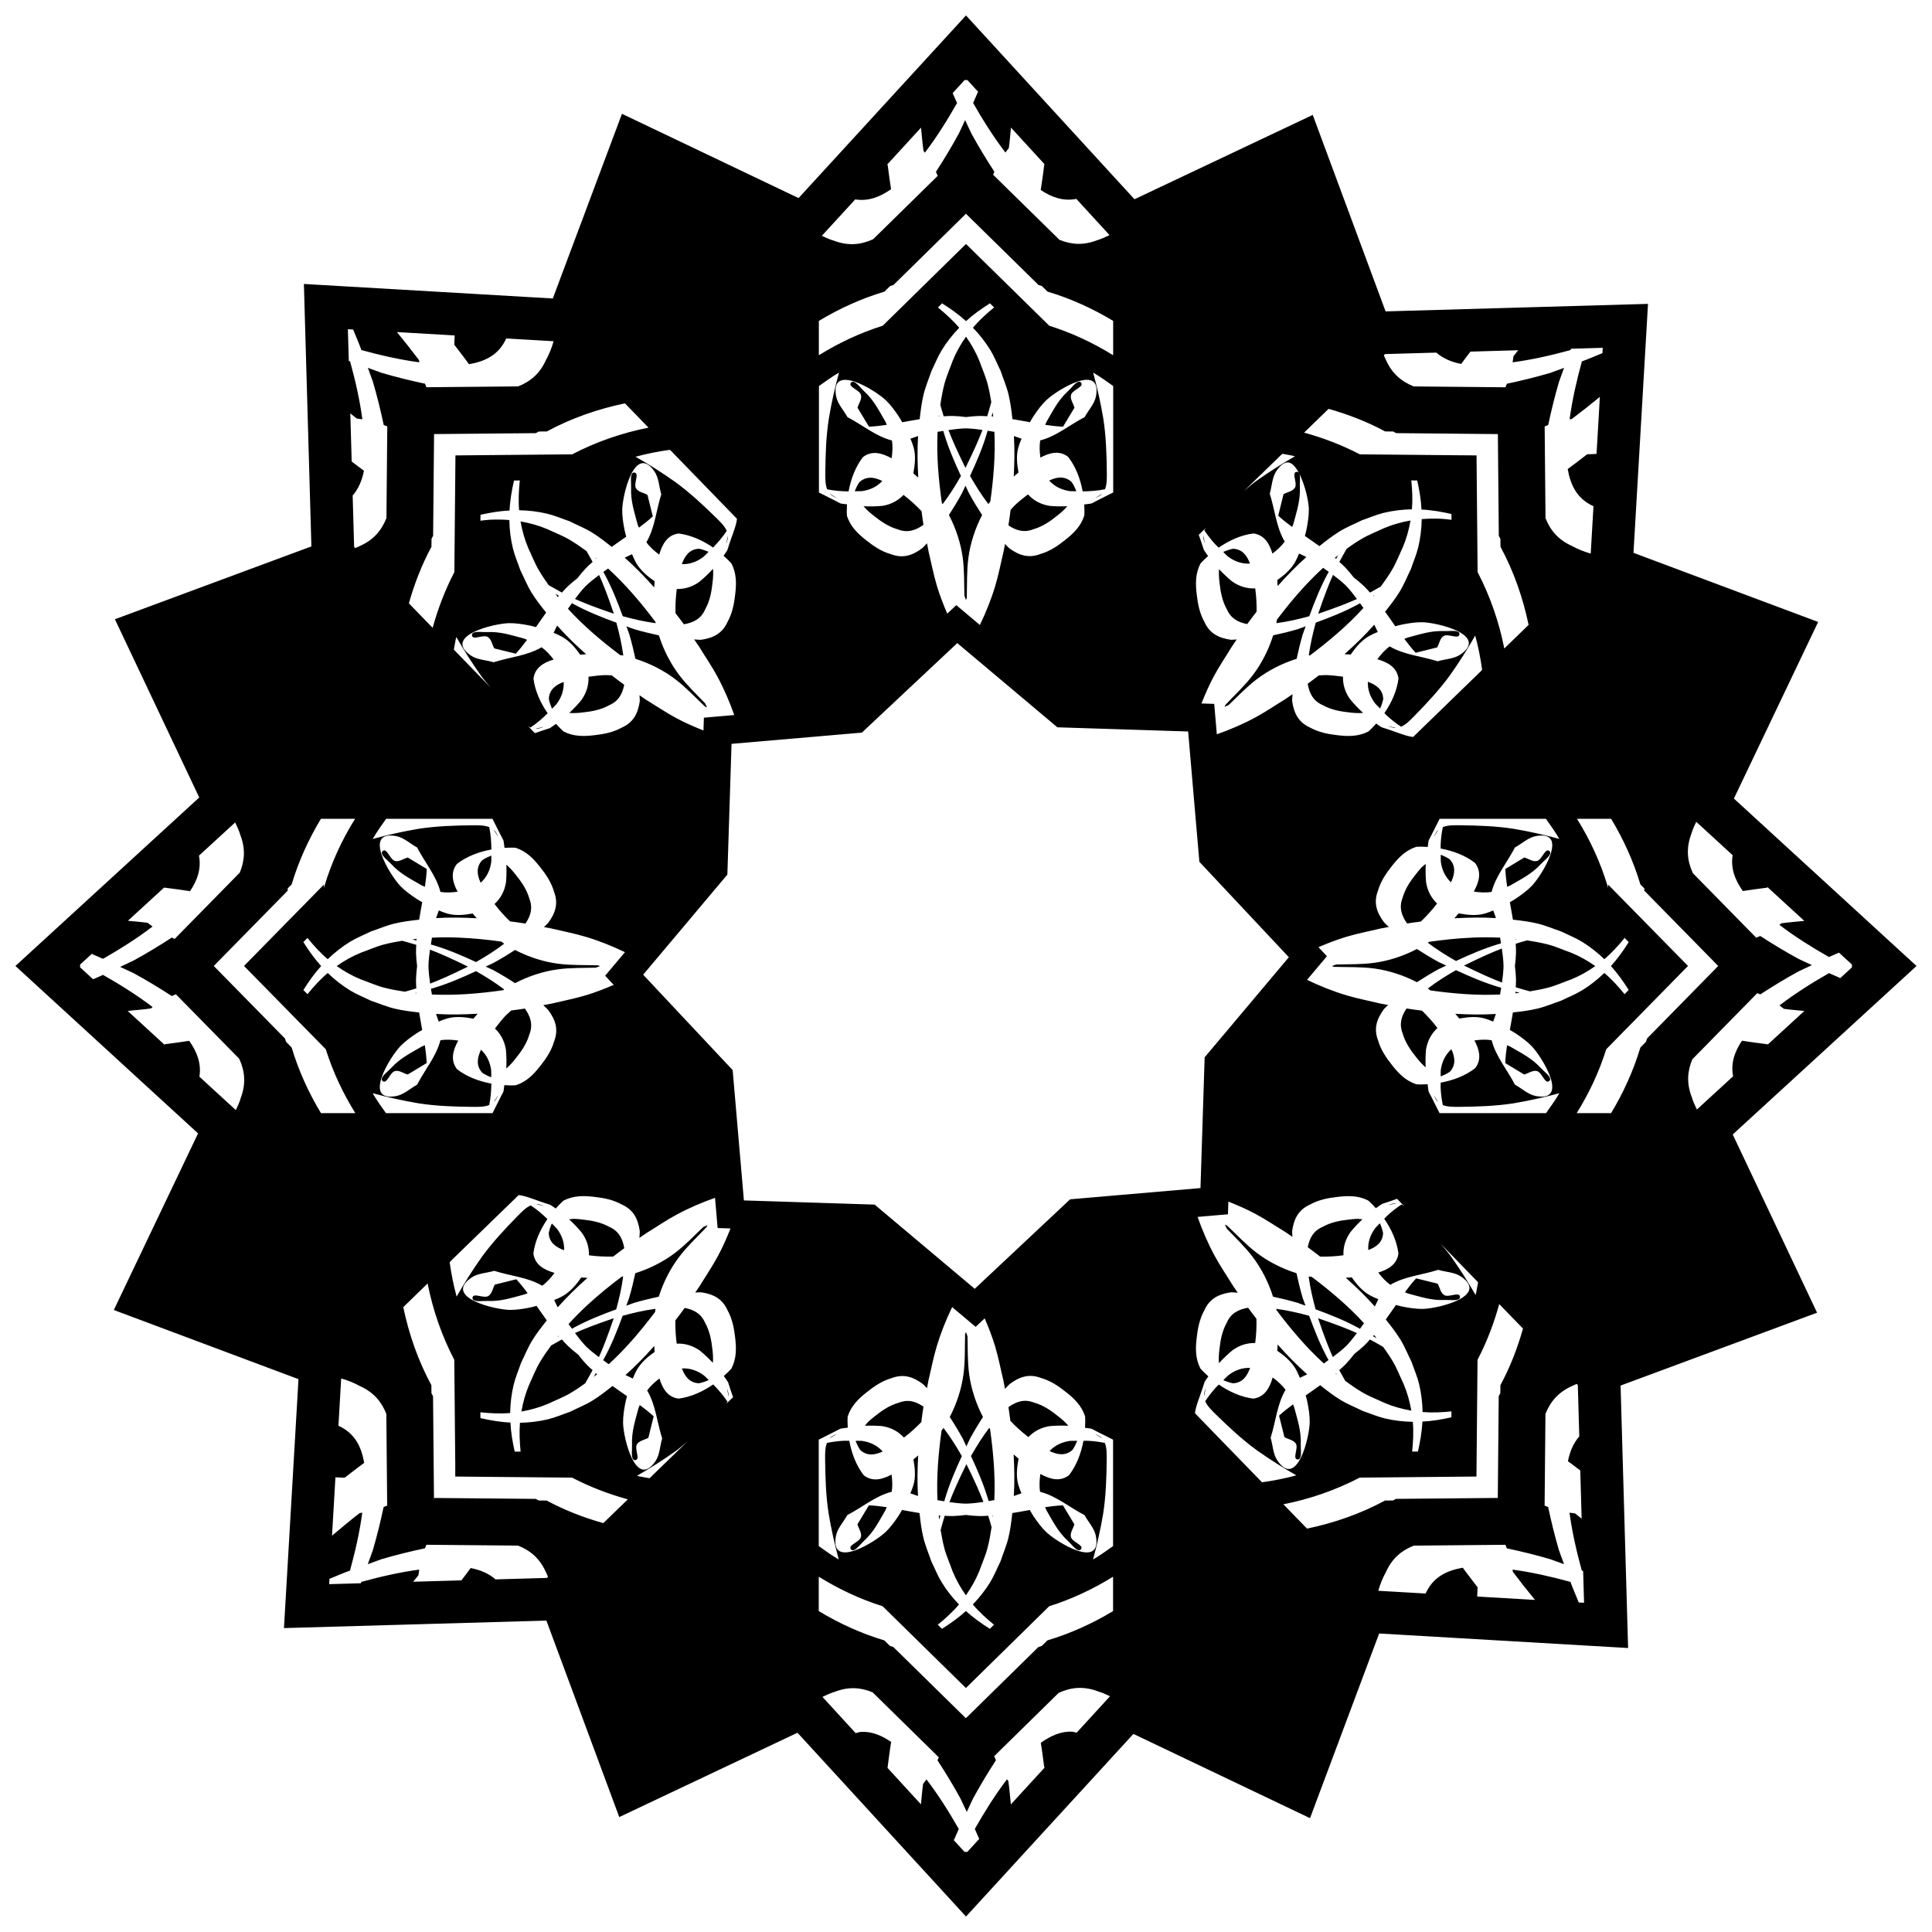 <?xml version="1.0" encoding="UTF-8"?>
<!-- Uploaded to: SVG Repo, www.svgrepo.com, Generator: SVG Repo Mixer Tools -->
<svg width="800px" height="800px" version="1.1" viewBox="144 144 512 512" xmlns="http://www.w3.org/2000/svg">
 <defs>
  <clipPath id="a">
   <path d="m148.09 148.09h503.81v503.81h-503.81z"/>
  </clipPath>
 </defs>
 <g clip-path="url(#a)">
  <path d="m400 148.09-4.168 4.543-40.203 43.859-46.801-22.332-18.328 48.941-65.965-3.848 1.988 69.551-52.07 19.305 22.348 47.234-48.711 44.652 48.398 44.371-22.324 46.797 48.938 18.324-3.848 65.973 69.547-1.988 19.309 52.07 47.234-22.348 44.656 48.711 44.367-48.398 46.805 22.324 18.32-48.938 65.973 3.848-1.992-69.551 52.07-19.309-22.352-47.234 48.711-44.652-48.402-44.367 22.328-46.805-48.938-18.32 3.848-65.973-69.543 1.992-19.305-52.07-47.238 22.352zm-0.375 17.133h0.746l2.926 3.191h-0.152c-0.43 0.953-0.82 1.926-1.258 2.875 2.59 4.535 5.379 8.977 8.559 13.133 0.273-0.422 0.625-0.773 0.906-1.188 0.25-1.797 0.375-3.609 0.566-5.414l8.848 9.648c-0.305 2.297-0.582 4.594-0.961 6.883 2.981 2.008 6.023 3.012 9.438 2.363l8.793 9.59c-1.09 0.523-2.18 1.047-3.371 1.387-3.637 1.395-6.816 1.125-9.914-0.148l-17.566-17.242c0.125-0.258 0.207-0.535 0.34-0.789-2.156-3.309-4.207-6.684-6.086-10.117-0.586-1.172-1.098-2.387-1.676-3.566-0.574 1.18-1.078 2.398-1.664 3.57-1.871 3.434-3.914 6.82-6.066 10.133 0.18 0.348 0.297 0.719 0.469 1.07l-17.102 16.789c-3.266 1.496-6.613 1.84-10.469 0.371-1.105-0.312-2.117-0.797-3.133-1.27l8.844-9.648c3.434 0.543 6.492-0.59 9.5-2.703-0.355-2.133-0.602-4.269-0.895-6.402-0.043-0.043-0.094-0.086-0.137-0.129l8.965-9.781c0.223 2.051 0.371 4.109 0.664 6.152 0.113 0.168 0.254 0.305 0.363 0.473 3.172-4.164 5.949-8.613 8.527-13.152-0.406-0.867-0.77-1.754-1.16-2.633zm0.363 35.426 19.242 18.887 0.867 0.258 1.516 1.488c6.133 1.836 11.941 4.477 17.387 7.758v9.105c-5.289-3.281-10.941-5.938-16.93-7.82l-22.074-21.668-2.371 2.328-19.699 19.34c-5.984 1.883-11.637 4.543-16.922 7.82v-9.102c5.445-3.281 11.25-5.922 17.379-7.758l1.516-1.488 0.859-0.258zm-6.336 23.738c2.238 1.418 4.402 2.938 6.348 4.715 1.945-1.777 4.106-3.297 6.344-4.715l1.109 1.09c-2.035 1.652-3.957 3.402-5.617 5.371 1.727 1.797 3.293 3.758 4.625 5.938 1.062 1.742 1.805 3.66 2.711 5.492 0.703 2.094 1.59 4.137 2.106 6.285 0.512 2.137 0.781 4.328 1.027 6.512 1.547 0.27 3.094 0.52 4.637 0.816 0.332-0.59 0.664-1.18 1.043-1.738 0.965-1.414 1.98-2.812 3.203-4.008 2.824-2.762 14.883-10.16 13.27-1.199-0.375 2.086-2.012 3.731-3.016 5.594-3.938 2.027-7.504 5.094-11.777 6.176-0.242 1.484-0.156 3.027 0.047 4.555 2.43-1.289 5.031-2 7.356-0.199 2.008 2.582 3.227 5.82 3.848 9.148 1.992-0.023 3.977-0.156 5.922-0.566 0.551-1.367 0.477-3.039 0.484-4.449-0.051-4.797-0.199-9.605-0.945-14.352-0.688-4.07-1.59-8.121-2.684-12.109 1.844 1.059 3.574 2.324 5.316 3.555v28.211c-1.504 0.793-3.281 1.609-5.691 2.894-0.652 0.156-1.328 0.176-1.988 0.289 0.043 0.996 0.09 1.992 0.016 2.957-0.914 2.801-2.789 4.664-5.086 6.465-1.988 1.59-4.082 3-6.559 3.707-3.121 1.195-5.664 0.379-8.312-1.594-0.367-0.344-0.703-0.719-1.051-1.082-0.137 0.684-0.242 1.371-0.387 2.055-0.727 3-1.293 6.047-2.18 9.004-1.082 3.606-2.477 7.07-4.09 10.426l-6.254-5.262-2.398 2.25c-1.035-2.414-1.992-4.867-2.754-7.406-0.887-2.957-1.457-6-2.184-9.004-0.16-0.742-0.273-1.488-0.422-2.231-0.41 0.434-0.805 0.871-1.238 1.281-2.648 1.977-5.188 2.801-8.312 1.609-2.481-0.699-4.582-2.106-6.57-3.691-2.297-1.797-4.176-3.652-5.098-6.453-0.082-0.996-0.035-2.031 0.012-3.062-0.578-0.102-1.168-0.117-1.738-0.25-2.414-1.285-4.191-2.102-5.699-2.894v-28.211c1.746-1.234 3.473-2.496 5.316-3.555-1.098 3.988-1.992 8.035-2.68 12.109-0.746 4.75-0.895 9.559-0.945 14.355 0.008 1.41-0.066 3.082 0.484 4.449 1.863 0.395 3.769 0.535 5.676 0.57 0.617-3.305 1.824-6.523 3.812-9.094 2.398-1.867 5.098-1.059 7.598 0.316 0.227-1.582 0.332-3.184 0.078-4.723-4.273-1.086-7.84-4.152-11.777-6.18-1.008-1.863-2.644-3.508-3.019-5.594-1.613-8.957 10.449-1.562 13.273 1.199 1.223 1.195 2.238 2.598 3.203 4.008 0.379 0.559 0.711 1.145 1.043 1.734 1.539-0.293 3.094-0.543 4.637-0.812 0.246-2.188 0.512-4.375 1.023-6.512 0.516-2.148 1.402-4.191 2.106-6.285 0.906-1.828 1.648-3.746 2.715-5.488 1.328-2.176 2.898-4.137 4.625-5.938-1.664-1.969-3.594-3.719-5.629-5.375zm-157.46 6.859 1.398 0.082c0.73 1.816 1.52 3.606 2.191 5.445 5.039 1.379 10.152 2.551 15.34 3.246-0.043-0.195-0.039-0.387-0.078-0.586-1.895-2.519-3.856-4.992-5.856-7.43l15.305 0.891c-0.012 0.82-0.109 1.66-0.09 2.477 1.305 1.715 2.644 3.398 3.902 5.152 4.414-0.773 7.898-2.531 9.852-6.828l12.555 0.734c-0.492 1.699-1.129 3.359-2.012 4.949-1.637 3.66-4.16 5.75-7.383 7.023l-24.305 0.223c-0.109-0.32-0.266-0.613-0.367-0.938-3.863-0.816-7.699-1.762-11.453-2.863-1.242-0.414-2.461-0.918-3.703-1.344 0.43 1.242 0.922 2.465 1.34 3.707 1.102 3.754 2.047 7.59 2.863 11.453 0.324 0.102 0.621 0.262 0.941 0.371l-0.223 24.297c-1.273 3.223-3.367 5.746-7.023 7.383-0.406 0.227-0.836 0.359-1.246 0.555l-0.293-0.305-0.387-13.625c1.547-1.793 2.488-3.992 2.988-6.574-1.105-0.789-2.172-1.625-3.25-2.445l-0.363-12.758c0.578 0.453 1.133 0.941 1.723 1.383 0.492 0.094 0.984 0.094 1.477 0.199-0.695-5.188-1.871-10.301-3.254-15.336-0.117-0.043-0.23-0.094-0.344-0.137zm163.81 1.977c-1.383 1.965-2.594 4.078-3.543 6.414-0.734 2.07-1.656 4.086-2.203 6.211-0.465 1.805-0.785 3.629-1.055 5.453 0.285 1.066 0.598 2.074 0.883 3.016 0.809-0.043 1.613-0.105 2.434-0.082 1.168 0.035 2.328 0.141 3.484 0.289 1.156-0.148 2.316-0.254 3.484-0.289 0.723-0.02 1.426 0.043 2.137 0.078 0.336-1.133 0.727-2.43 1.082-3.766-0.254-1.574-0.555-3.141-0.953-4.695-0.547-2.129-1.469-4.141-2.203-6.211-0.949-2.336-2.16-4.453-3.547-6.414zm168.74 2.953-0.082 1.41c-1.816 0.73-3.606 1.523-5.449 2.195-1.379 5.039-2.555 10.152-3.254 15.34 0.195-0.043 0.395-0.043 0.59-0.082 2.519-1.898 4.996-3.859 7.434-5.859l-0.883 15.117c-0.828 0.039-1.656 0.078-2.488 0.102-1.715 1.305-3.398 2.644-5.152 3.902 0.773 4.418 2.531 7.902 6.832 9.852l-0.734 12.555c-1.707-0.492-3.367-1.129-4.961-2.016-3.66-1.637-5.746-4.16-7.019-7.383l-0.223-24.297c0.32-0.109 0.613-0.266 0.938-0.367 0.816-3.863 1.762-7.699 2.863-11.453 0.414-1.242 0.914-2.461 1.344-3.703-1.242 0.43-2.461 0.926-3.703 1.344-3.754 1.102-7.59 2.047-11.453 2.863-0.102 0.324-0.266 0.621-0.375 0.941l-24.297-0.227c-3.223-1.273-5.75-3.367-7.383-7.023-0.227-0.402-0.359-0.832-0.555-1.246l0.316-0.305 13.598-0.387c1.793 1.555 4 2.5 6.586 3 0.793-1.113 1.629-2.184 2.453-3.266l12.645-0.363c-0.41 0.535-0.844 1.055-1.25 1.594-0.102 0.539-0.102 1.074-0.219 1.609 5.188-0.695 10.301-1.867 15.34-3.246 0.043-0.121 0.094-0.238 0.137-0.355zm-198.54 9.008v0.004c-0.121-0.027-0.242-0.031-0.352 0-0.125 0.039-0.242 0.121-0.344 0.258-0.848 1.105 2.305 1.875 2.66 3.219 0.301 1.129-0.605 2.258-0.91 3.383 1.012 1.676 2.019 3.352 3.031 5.027 1.594-0.066 3.16-0.254 4.719-0.484-0.113-0.27-0.234-0.535-0.34-0.805-1.777-3.031-3.055-5.723-5.711-8.148-0.77-0.703-1.898-2.25-2.758-2.449zm59.598 0.004c-0.859 0.199-1.984 1.746-2.754 2.449-2.656 2.426-3.934 5.117-5.711 8.148-0.105 0.27-0.227 0.539-0.34 0.805 1.559 0.234 3.125 0.418 4.719 0.484 1.012-1.676 2.019-3.352 3.031-5.031-0.305-1.129-1.207-2.25-0.91-3.383 0.355-1.348 3.508-2.117 2.66-3.223-0.105-0.137-0.219-0.215-0.344-0.254-0.109-0.031-0.227-0.031-0.352 0zm-120.19 5.703 6.254 6.441c-7.023 1.395-13.828 3.734-20.227 7.07l-30.938 0.289-0.289 30.934c-2.461 4.719-4.352 9.672-5.75 14.758l-6.301-6.492c1.465-5.18 3.406-10.215 5.981-14.988l0.02-2.129 0.422-0.781 0.25-26.957 26.957-0.246 0.793-0.43 2.129-0.02c6.516-3.512 13.488-5.949 20.699-7.445zm186.48 1.461c5.18 1.465 10.219 3.41 14.992 5.984l2.129 0.02 0.785 0.43 26.957 0.254 0.246 26.957 0.426 0.797 0.027 2.117c3.512 6.516 5.945 13.484 7.445 20.691l-6.441 6.254c-1.395-7.027-3.738-13.836-7.074-20.234l-0.285-30.934-4.551-0.035-26.375-0.246c-4.723-2.465-9.676-4.356-14.77-5.754zm-89.023 0.926c-0.094 0.355-0.195 0.703-0.293 1.059 0.145 0.02 0.293 0 0.438 0.02-0.039-0.359-0.105-0.719-0.148-1.082zm-14.238 0.73c-0.012 0.117-0.035 0.23-0.047 0.348h0.145c-0.031-0.117-0.066-0.23-0.098-0.348zm7.168 3.516c-1.555 0.035-3.098 0.223-4.641 0.453 0.93 2.43 2.148 5.246 4.504 10.023 2.356-4.805 3.578-7.633 4.504-10.066-1.453-0.211-2.906-0.375-4.367-0.41zm5.727 0.629c-0.066 0.227-0.117 0.457-0.184 0.68-1.156 3.891-2.762 7.617-4.469 11.297 1.473 2.574 3.059 5.102 4.863 7.461 0.156-0.238 0.352-0.441 0.512-0.676 0.855-6.125 1.371-12.316 1.082-18.469-0.602-0.109-1.203-0.191-1.805-0.293zm-11.734 0.043c-0.508 0.086-1.016 0.152-1.523 0.246-0.293 6.293 0.25 12.625 1.141 18.887 0.062 0.094 0.145 0.168 0.207 0.266 1.801-2.363 3.379-4.887 4.844-7.465-1.715-3.676-3.32-7.402-4.488-11.289-0.062-0.215-0.117-0.43-0.18-0.641zm-6.688 1.352c-0.676 0.23-1.352 0.48-2.027 0.711 0.32 0.75 0.621 1.512 0.84 2.297 0.617 2.199 0.363 4.582-0.074 6.891 0.453 0.383 0.785 0.664 1.312 1.117-0.207-3.66-0.285-7.328-0.055-11.012zm25.391 0c0.227 3.594 0.152 7.176-0.043 10.75 0.496-0.426 0.844-0.723 1.258-1.07-0.406-2.238-0.629-4.539-0.031-6.668 0.219-0.785 0.527-1.543 0.844-2.297-0.676-0.23-1.352-0.48-2.027-0.711zm-91.227 3.66c0.086 0.055 0.172 0.109 0.258 0.164l17.586 18.113c-0.215 2.082-1.383 4.469-2.559 8.336-0.309 0.504-0.656 0.98-0.996 1.461 0.738 0.68 1.484 1.355 2.117 2.098 1.332 2.629 1.316 5.273 0.961 8.168-0.281 2.531-0.77 5.008-2.023 7.258-1.363 3.051-3.742 4.269-7.012 4.746-0.613 0.02-1.219-0.078-1.832-0.09 0.438 0.652 0.898 1.281 1.328 1.941 1.609 2.633 3.367 5.188 4.832 7.906 1.773 3.289 3.234 6.703 4.461 10.188l-8.047 0.695-0.109 3.398c-2.465-0.98-4.898-2.043-7.254-3.309-2.719-1.461-5.277-3.207-7.914-4.812-0.605-0.391-1.188-0.816-1.785-1.215 0.008 0.516 0.098 1.027 0.078 1.543-0.477 3.269-1.695 5.648-4.746 7.012-2.25 1.258-4.727 1.742-7.254 2.023-2.894 0.352-5.539 0.367-8.168-0.961-0.715-0.605-1.367-1.332-2.023-2.039-0.551 0.391-1.094 0.789-1.668 1.145-1.688 0.516-2.715 0.887-3.938 1.32l-1.852-1.902c0.219 0.133 0.414 0.328 0.648 0.426 1.664-1.086 3.16-2.402 4.582-3.793-1.918-2.785-3.348-5.934-3.758-9.18 0.367-2.918 2.707-4.262 5.34-5.07-0.934-1.223-1.969-2.371-3.191-3.246-3.785 2.258-8.477 2.617-12.691 3.973-2.031-0.605-4.356-0.609-6.094-1.816-7.481-5.188 6.273-8.496 10.223-8.543 1.711-0.02 3.418 0.25 5.102 0.566 0.664 0.125 1.316 0.305 1.965 0.484 0.879-1.297 1.801-2.57 2.703-3.856-1.375-1.719-2.738-3.453-3.887-5.328-1.156-1.883-1.973-3.953-2.961-5.93-0.656-1.934-1.488-3.812-1.969-5.797-0.602-2.477-0.887-4.973-0.938-7.465-1.719-0.145-3.453-0.164-5.188-0.082-0.82 0.039-1.645 0.172-2.469 0.258l0.012-1.574c2.547-0.566 5.117-1.008 7.707-1.129 0.117-2.676 0.582-5.32 1.176-7.945l1.535-0.016c-0.277 2.648-0.406 5.281-0.184 7.891 2.492 0.047 4.992 0.328 7.473 0.926 1.984 0.477 3.867 1.305 5.801 1.957 1.977 0.984 4.047 1.797 5.934 2.949 1.875 1.148 3.613 2.504 5.336 3.875 1.281-0.902 2.555-1.824 3.848-2.703-0.184-0.652-0.363-1.301-0.488-1.965-0.32-1.68-0.594-3.387-0.578-5.098 0.039-3.949 3.324-17.715 8.527-10.246 1.211 1.738 1.215 4.059 1.824 6.09-1.348 4.219-1.695 8.906-3.945 12.699 0.914 1.27 2.121 2.324 3.398 3.281 0.797-2.738 2.133-5.223 5.148-5.602 3.227 0.406 6.356 1.82 9.129 3.719 1.32-1.375 2.57-2.816 3.609-4.414-0.578-1.359-1.812-2.488-2.809-3.488-3.434-3.352-6.941-6.644-10.832-9.473-3.387-2.402-6.902-4.637-10.52-6.684 2.965-0.809 5.988-1.41 9.051-1.832zm162.36 1.051c1.117 0.234 2.262 0.363 3.363 0.656-3.574 2.043-7.047 4.266-10.395 6.648-1.078 0.785-2.066 1.676-3.094 2.523zm1.199 2.309c1.281-0.176 2.309 1.117 3.199 2.766-0.062-0.09-0.129-0.172-0.219-0.219-0.113-0.062-0.254-0.086-0.422-0.062-0.172 0.023-0.297 0.086-0.387 0.184-0.613 0.672 0.605 2.922-0.008 3.977-0.586 1.012-2.023 1.172-3.039 1.754-0.469 1.898-0.934 3.797-1.402 5.699 1.172 1.078 2.414 2.051 3.684 2.988 0.109-0.27 0.215-0.539 0.332-0.805 0.883-3.402 1.883-6.215 1.715-9.805-0.047-1.031 0.223-2.871-0.223-3.637 1.594 2.992 2.578 7.508 2.602 9.559 0.02 1.711-0.254 3.418-0.566 5.102-0.125 0.664-0.305 1.316-0.484 1.965 1.297 0.879 2.57 1.793 3.856 2.695 1.719-1.375 3.457-2.734 5.328-3.887 1.883-1.156 3.949-1.973 5.926-2.961 1.934-0.656 3.812-1.488 5.797-1.973 2.481-0.602 4.973-0.883 7.465-0.938 0.211-2.531 0.09-5.086-0.172-7.656l1.574 0.02c0.566 2.543 1.012 5.109 1.129 7.703 2.672 0.117 5.312 0.582 7.938 1.176l0.016 1.539c-0.898-0.094-1.805-0.234-2.703-0.273-1.738-0.078-3.465-0.051-5.188 0.094-0.047 2.492-0.328 4.988-0.926 7.465-0.477 1.984-1.305 3.871-1.957 5.805-0.984 1.977-1.797 4.051-2.949 5.934-1.148 1.875-2.504 3.613-3.875 5.336 0.902 1.281 1.824 2.555 2.707 3.852 0.652-0.18 1.301-0.367 1.965-0.492 1.68-0.32 3.387-0.594 5.098-0.578 3.949 0.039 17.711 3.324 10.238 8.527-1.738 1.211-4.055 1.215-6.082 1.824-4.219-1.348-8.91-1.691-12.703-3.945-1.27 0.914-2.324 2.121-3.281 3.398 2.738 0.797 5.223 2.129 5.606 5.144-0.406 3.227-1.828 6.359-3.727 9.133 0.258 0.25 0.488 0.527 0.758 0.77 1.148 1.039 2.367 1.996 3.664 2.836 1.359-0.578 2.484-1.812 3.484-2.809 3.352-3.434 6.644-6.941 9.473-10.832 2.402-3.383 4.633-6.898 6.68-10.516 0.809 2.961 1.406 5.984 1.832 9.043-0.051 0.074-0.098 0.152-0.148 0.227l-18.137 17.609c-2.082-0.215-4.465-1.383-8.324-2.559-0.504-0.309-0.98-0.66-1.461-0.996-0.68 0.738-1.352 1.484-2.094 2.117-2.629 1.332-5.273 1.32-8.168 0.969-2.531-0.281-5.008-0.773-7.262-2.027-3.051-1.363-4.269-3.742-4.746-7.012-0.02-0.613 0.078-1.223 0.094-1.832-0.652 0.438-1.281 0.902-1.941 1.332-2.633 1.609-5.188 3.367-7.906 4.832-3.297 1.777-6.719 3.238-10.211 4.469l-0.695-8.062-3.379-0.109c0.98-2.465 2.043-4.898 3.309-7.258 1.461-2.719 3.211-5.277 4.816-7.914 0.391-0.605 0.816-1.188 1.215-1.789-0.516 0.02-1.031 0.098-1.547 0.082-3.269-0.477-5.648-1.691-7.012-4.746-1.258-2.25-1.75-4.727-2.031-7.258-0.352-2.894-0.363-5.543 0.969-8.172 0.605-0.715 1.328-1.363 2.035-2.019-0.391-0.551-0.789-1.094-1.141-1.668-0.52-1.691-0.891-2.727-1.324-3.957l1.941-1.883c-0.145 0.238-0.355 0.445-0.461 0.699 0.844 1.297 1.805 2.512 2.848 3.66 0.297 0.328 0.641 0.609 0.949 0.926 2.785-1.918 5.938-3.348 9.184-3.758 2.918 0.367 4.258 2.707 5.066 5.336 1.223-0.934 2.371-1.965 3.25-3.188-2.258-3.785-2.613-8.477-3.969-12.695 0.605-2.031 0.605-4.348 1.812-6.09 0.973-1.402 1.879-2.059 2.711-2.172zm-172.88 2.668c-0.168-0.023-0.309 0-0.422 0.066-0.102 0.055-0.184 0.137-0.25 0.246-0.465 0.75-0.172 2.637-0.219 3.68-0.156 3.594 0.848 6.402 1.738 9.805 0.117 0.266 0.223 0.535 0.332 0.805 1.266-0.938 2.508-1.914 3.68-2.996-0.473-1.898-0.949-3.797-1.422-5.699-1.012-0.582-2.449-0.734-3.039-1.746-0.699-1.203 0.984-3.977-0.398-4.16zm113.16 1.32c-1.074-0.062-2.172 0.289-3.258 0.793 1.383 1.535 3.199 2.492 5.543 2.816 0.527 0.035 1.059 0 1.586 0.02 0.004-0.059 0.02-0.078 0.02-0.148-0.273-0.652-0.645-1.492-1.176-2.269-0.844-0.789-1.766-1.148-2.715-1.207zm-50.879 0.051v0.004c-0.949 0.059-1.867 0.414-2.711 1.203-0.527 0.777-0.895 1.625-1.168 2.273 0 0.047 0.008 0.055 0.008 0.094 0.617-0.02 1.238 0.016 1.855-0.023 2.277-0.316 4.051-1.238 5.418-2.691-1.133-0.539-2.281-0.93-3.402-0.859zm25.441 2.102c-0.324 0.672-0.613 1.359-0.945 2.023-1.062 1.949-2.223 3.871-3.445 5.75 1.855 3.562 3.137 7.469 3.66 11.328 0.449 3.328 0.359 6.703 0.441 10.066 0.152 0.375 0.262 0.766 0.418 1.137 0.078-0.184 0.133-0.387 0.207-0.57 0.105-3.547-0.035-7.113 0.434-10.629 0.516-3.863 1.785-7.766 3.633-11.332-1.227-1.879-2.387-3.801-3.457-5.746-0.332-0.664-0.625-1.352-0.949-2.023zm-35.945 2.129c0.109 0.113 0.203 0.23 0.332 0.328 0.406 0.32 1.789 1.043 1.359 0.75-0.555-0.375-1.129-0.723-1.691-1.082zm72.152 0c-0.566 0.359-1.137 0.703-1.688 1.082-0.426 0.289 0.949-0.43 1.355-0.75 0.129-0.102 0.227-0.219 0.332-0.328zm-19.652 0.184c-1.191 0.906-2.359 1.824-3.418 2.82-0.43 0.402-0.777 0.863-1.184 1.281-0.184 1.367-0.348 2.738-0.578 4.102 2.051 1.379 4.133 2.012 6.606 1.031 2.414-0.691 4.438-2.074 6.363-3.633 1.008-0.781 1.883-1.582 2.633-2.461-1.578 0.047-3.156 0.051-4.719-0.102-2.402-0.406-4.258-1.461-5.703-3.035zm-32.984 0.133v0.008c-1.43 1.496-3.242 2.504-5.57 2.894-1.66 0.16-3.34 0.172-5.016 0.105 0.762 0.898 1.66 1.707 2.691 2.5 1.93 1.559 3.953 2.934 6.367 3.621 2.562 1.012 4.699 0.297 6.816-1.188-0.199-1.211-0.344-2.422-0.508-3.633-1.457-1.531-3.035-2.977-4.781-4.305zm134.36 6.785c-2.367 0.414-4.719 1.055-7.043 2.039-1.98 0.949-4.055 1.727-5.945 2.848-1.352 0.801-2.648 1.676-3.91 2.586-0.656 1.133-1.422 2.492-1.961 3.504 0.52 0.473 1.055 0.926 1.547 1.445 0.801 0.848 1.551 1.742 2.262 2.668 0.926 0.711 1.82 1.453 2.672 2.254 0.594 0.559 1.113 1.168 1.648 1.762 0.82-0.438 1.965-1.086 2.848-1.594 1.07-1.453 2.106-2.941 3.031-4.512 1.117-1.891 1.887-3.965 2.832-5.949 0.977-2.328 1.613-4.68 2.023-7.047zm-235.85 0.242c0.414 2.367 1.059 4.719 2.039 7.043 0.949 1.98 1.723 4.059 2.844 5.949 0.801 1.352 1.676 2.648 2.586 3.91 1.133 0.656 2.496 1.422 3.504 1.965 0.473-0.52 0.922-1.062 1.438-1.551 0.848-0.801 1.746-1.547 2.668-2.262 0.711-0.926 1.457-1.82 2.258-2.672 0.559-0.594 1.164-1.113 1.762-1.648-0.438-0.82-1.086-1.969-1.594-2.848-1.453-1.07-2.938-2.102-4.508-3.027-1.891-1.117-3.965-1.887-5.949-2.832-2.328-0.977-4.68-1.617-7.047-2.023zm180.91 3.742c-0.004 0.156-0.02 0.305 0 0.469 0.062 0.512 0.535 1.996 0.438 1.488-0.125-0.656-0.289-1.305-0.438-1.957zm-125.96 0.125c-0.145 0.652-0.309 1.305-0.434 1.961-0.098 0.508 0.375-0.977 0.438-1.492 0.02-0.16 0.004-0.312 0-0.469zm-7.644 3.375v0.004c-2.516 0.078-3.785 1.898-4.562 4.082 1.996 0.059 3.902-0.547 5.734-1.938 0.461-0.406 0.879-0.867 1.324-1.297-0.027-0.031-0.027-0.039-0.059-0.074-0.656-0.266-1.516-0.602-2.438-0.781zm141.49 0.004c-0.922 0.176-1.785 0.512-2.441 0.777-0.055 0.051-0.055 0.078-0.09 0.121 0.387 0.363 0.742 0.762 1.141 1.109 1.887 1.426 3.848 2.035 5.91 1.926-0.781-2.117-2.059-3.856-4.519-3.934zm17.527 1.258c-0.305 0.758-0.625 1.508-1.023 2.219-1.09 1.945-2.871 3.512-4.758 4.816 0.047 0.539 0.051 0.949 0.102 1.594 2.402-2.688 4.898-5.293 7.621-7.699-0.641-0.316-1.297-0.613-1.941-0.926zm-176.77 0.18c-0.641 0.312-1.297 0.613-1.941 0.93 2.793 2.461 5.356 5.133 7.82 7.891 0.051-0.676 0.055-1.066 0.102-1.656-1.961-1.324-3.824-2.938-4.957-4.949-0.398-0.711-0.719-1.461-1.027-2.215zm187.13 0.277c-0.285 0.227-0.586 0.434-0.871 0.664 0.113 0.094 0.211 0.207 0.32 0.305 0.184-0.32 0.363-0.645 0.551-0.965zm-196.89 0.641v0.004c0.059 0.105 0.117 0.207 0.176 0.312 0.035-0.031 0.066-0.07 0.102-0.102-0.094-0.074-0.188-0.141-0.281-0.215zm192.91 2.695c-1.789 1.633-3.496 3.356-5.141 5.141-2.519 2.742-4.879 5.641-7.125 8.617-0.055 0.305-0.062 0.613-0.125 0.918 2.945-0.395 5.852-1.062 8.711-1.844 1.391-3.812 2.891-7.582 4.816-11.152 0.109-0.207 0.234-0.402 0.348-0.609-0.496-0.355-0.98-0.723-1.484-1.066zm-189.51 0.195c-0.422 0.293-0.832 0.605-1.25 0.902 0.105 0.195 0.223 0.383 0.328 0.578 1.926 3.57 3.426 7.344 4.816 11.152 2.859 0.785 5.766 1.449 8.711 1.844-0.023-0.113-0.023-0.227-0.043-0.34-3.805-5.055-7.902-9.906-12.562-14.145zm27.816 0.082c-1.133 1.227-2.336 2.383-3.621 3.441-1.926 1.371-3.918 1.941-5.984 1.895-0.289 2.172-0.387 4.312-0.332 6.426 0.742 0.973 1.504 1.93 2.219 2.926 2.547-0.445 4.559-1.453 5.656-3.981 1.223-2.195 1.676-4.606 1.934-7.07 0.164-1.277 0.223-2.473 0.129-3.633zm134.1 0.082c-0.082 1.137-0.031 2.305 0.129 3.551 0.258 2.465 0.715 4.875 1.938 7.07 1.059 2.441 2.977 3.465 5.402 3.934 0.801-1.125 1.652-2.211 2.488-3.309 0.027-2.027-0.078-4.074-0.363-6.152-2.137 0.094-4.191-0.473-6.176-1.879-1.207-0.988-2.34-2.074-3.414-3.215zm30.203 1.512c-1.066 2.379-2.203 5.242-3.926 10.305 5.043-1.715 7.898-2.848 10.27-3.91-0.93-1.254-1.895-2.477-2.965-3.598-1.059-1.008-2.203-1.918-3.379-2.797zm-194.49 0.035c-1.254 0.93-2.477 1.895-3.598 2.965-1.008 1.059-1.914 2.203-2.793 3.379 2.379 1.066 5.238 2.199 10.305 3.922-1.715-5.043-2.848-7.894-3.91-10.27zm-11.605 4.961c0.227 0.289 0.434 0.59 0.664 0.875 0.094-0.113 0.203-0.211 0.301-0.324-0.32-0.188-0.645-0.363-0.965-0.551zm217.04 0.371c-0.105 0.062-0.207 0.117-0.312 0.18 0.031 0.035 0.066 0.066 0.098 0.102 0.074-0.094 0.141-0.191 0.215-0.281zm-212.63 2.129v0.004c-0.355 0.496-0.719 0.977-1.066 1.48 4.152 4.551 8.895 8.555 13.836 12.277 0.281 0.051 0.559 0.055 0.84 0.113-0.395-2.945-1.062-5.848-1.844-8.707-3.809-1.391-7.582-2.894-11.152-4.82-0.207-0.113-0.402-0.234-0.609-0.348zm208.84 0.02c-0.195 0.105-0.383 0.227-0.578 0.332-3.57 1.926-7.344 3.426-11.152 4.816-0.785 2.859-1.449 5.766-1.844 8.711 0.113-0.023 0.223-0.023 0.336-0.047 5.055-3.805 9.914-7.898 14.148-12.562-0.293-0.422-0.609-0.832-0.906-1.25zm3.781 5.684c-2.461 2.793-5.129 5.352-7.887 7.812 0.676 0.051 1.062 0.055 1.652 0.105 1.324-1.961 2.938-3.824 4.949-4.957 0.711-0.398 1.461-0.719 2.215-1.027-0.312-0.641-0.613-1.297-0.93-1.938zm-216.56 0.223c-0.316 0.641-0.613 1.297-0.926 1.938 0.758 0.305 1.508 0.629 2.219 1.027 1.945 1.09 3.512 2.867 4.816 4.758 0.539-0.047 0.949-0.051 1.594-0.102-2.688-2.402-5.297-4.898-7.703-7.621zm18.375 0.215c0.242 0.703 0.523 1.395 0.758 2.102 0.625 2.133 1.164 4.309 1.629 6.504 3.832 1.211 7.492 3.066 10.59 5.43 2.82 2.152 5.242 4.777 7.828 7.207 0.188 0.074 0.367 0.176 0.555 0.254-0.152-0.371-0.355-0.727-0.512-1.098-2.32-2.434-4.769-4.75-6.809-7.418-2.363-3.098-4.223-6.766-5.438-10.594-2.195-0.465-4.371-1-6.5-1.625-0.707-0.234-1.398-0.516-2.102-0.758zm180 0c-0.703 0.242-1.395 0.523-2.102 0.758-2.133 0.625-4.309 1.16-6.504 1.625-1.211 3.832-3.07 7.5-5.434 10.594-2.152 2.82-4.777 5.242-7.207 7.828-0.078 0.188-0.176 0.359-0.25 0.547 0.371-0.152 0.723-0.348 1.094-0.508 2.434-2.32 4.754-4.777 7.422-6.812 3.098-2.363 6.762-4.219 10.594-5.43 0.465-2.195 1-4.371 1.625-6.504 0.234-0.703 0.52-1.398 0.762-2.102zm38.715 1.211c-0.695 0.02-1.426 0.07-1.949 0.047-3.594-0.156-6.402 0.848-9.805 1.738-0.266 0.117-0.539 0.219-0.805 0.328 0.938 1.266 1.914 2.508 2.996 3.68 1.898-0.473 3.797-0.945 5.699-1.418 0.582-1.012 0.734-2.453 1.746-3.039 1.203-0.699 3.977 0.984 4.16-0.398 0.023-0.168 0-0.309-0.066-0.422-0.055-0.102-0.137-0.184-0.246-0.25-0.375-0.234-1.035-0.273-1.73-0.266zm-257.61 0.262c-0.695 0-1.355 0.035-1.73 0.27-0.105 0.066-0.191 0.152-0.246 0.25-0.062 0.113-0.086 0.254-0.066 0.422 0.184 1.379 2.953-0.309 4.16 0.391 1.012 0.586 1.172 2.023 1.754 3.039 1.898 0.469 3.801 0.934 5.699 1.402 1.078-1.172 2.051-2.418 2.988-3.684-0.27-0.109-0.539-0.215-0.805-0.328-3.402-0.883-6.215-1.883-9.805-1.715-0.52 0.023-1.254-0.035-1.949-0.043zm-6.188 1.355c2.043 3.57 4.262 7.047 6.644 10.395 0.75 1.023 1.598 1.965 2.402 2.941l-9.699-9.992c0.234-1.109 0.359-2.25 0.652-3.348zm132.76 1.613 26.527 22.316 34.652 1.105 2.977 34.539 23.715 25.285-22.316 26.527-1.105 34.652-34.539 2.977-25.285 23.719-26.527-22.316-34.648-1.105-2.977-34.539-23.719-25.285 22.316-26.527 1.105-34.648 34.539-2.977zm-93.32 8.484c-1.453 0.047-2.93 0.227-4.41 0.43 0.094 2.137-0.473 4.195-1.883 6.18-0.992 1.207-2.074 2.34-3.215 3.414 1.137 0.082 2.309 0.031 3.555-0.129 2.465-0.258 4.875-0.715 7.07-1.938 2.441-1.059 3.461-2.977 3.934-5.402-1.125-0.801-2.207-1.652-3.305-2.488-0.582 0-1.156-0.09-1.742-0.07zm191.28 0c-0.73-0.023-1.445 0.066-2.168 0.086-0.973 0.742-1.93 1.5-2.926 2.215 0.445 2.547 1.453 4.559 3.981 5.656 2.195 1.223 4.606 1.676 7.07 1.938 1.277 0.164 2.473 0.219 3.633 0.125-1.227-1.133-2.383-2.336-3.441-3.621-1.371-1.926-1.938-3.914-1.895-5.984-1.43-0.191-2.856-0.367-4.254-0.414zm10.84 1.766c-0.059 1.996 0.547 3.902 1.934 5.734 0.406 0.465 0.867 0.879 1.297 1.324 0.027-0.027 0.043-0.023 0.078-0.055 0.266-0.656 0.598-1.516 0.773-2.441-0.082-2.516-1.895-3.785-4.078-4.562zm-213.11 0.043c-2.117 0.781-3.852 2.059-3.93 4.519 0.176 0.922 0.512 1.781 0.777 2.438 0.051 0.055 0.078 0.055 0.121 0.09 0.363-0.387 0.762-0.738 1.109-1.137 1.426-1.887 2.031-3.852 1.922-5.914zm218.61 11.738c-0.508-0.094 0.977 0.375 1.488 0.434 0.16 0.02 0.312 0 0.469 0-0.652-0.145-1.301-0.309-1.957-0.434zm-224.09 0.223c-0.656 0.125-1.305 0.289-1.957 0.438 0.156 0 0.309 0.02 0.473 0 0.512-0.062 1.996-0.531 1.484-0.438zm-58.852 24.309h9.047c-3.461 5.555-6.227 11.523-8.121 17.852l-0.145 0.477v-0.887l-21.16 21.555 21.668 22.074c1.883 5.988 4.543 11.641 7.824 16.926h-9.105c-3.285-5.445-5.926-11.254-7.766-17.383l-1.496-1.527-0.258-0.848-18.883-19.238 19.59-19.953v-0.598l1.047-1.066c1.836-6.129 4.477-11.938 7.758-17.383zm17.273 0h28.188c0.797 1.508 1.613 3.289 2.902 5.711 0.152 0.652 0.176 1.328 0.285 1.988 0.996-0.043 1.992-0.098 2.957-0.02 2.801 0.914 4.664 2.793 6.465 5.09 1.59 1.988 3 4.078 3.707 6.559 1.195 3.121 0.379 5.668-1.594 8.32-0.344 0.367-0.719 0.699-1.082 1.047 0.684 0.137 1.375 0.242 2.059 0.387 3 0.727 6.047 1.297 9.004 2.184 3.598 1.078 7.059 2.473 10.406 4.082l-5.246 6.238 2.273 2.43c-2.422 1.039-4.887 2-7.434 2.766-2.957 0.887-6 1.457-9.004 2.184-0.742 0.16-1.492 0.273-2.238 0.422 0.43 0.41 0.879 0.805 1.285 1.238 1.977 2.648 2.801 5.188 1.609 8.312-0.699 2.481-2.106 4.582-3.695 6.57-1.793 2.297-3.652 4.176-6.453 5.098-0.996 0.082-2.031 0.035-3.062-0.02-0.102 0.578-0.113 1.168-0.246 1.738-1.277 2.402-2.094 4.176-2.883 5.676h-28.242c-1.223-1.734-2.481-3.453-3.535-5.289 3.984 1.094 8.031 1.988 12.102 2.68 4.75 0.746 9.559 0.898 14.355 0.949 1.41 0 3.082 0.066 4.449-0.484 0.395-1.863 0.531-3.766 0.566-5.676-3.305-0.617-6.523-1.828-9.094-3.816-1.867-2.398-1.059-5.098 0.316-7.598-1.582-0.227-3.184-0.332-4.723-0.078-1.086 4.273-4.152 7.84-6.176 11.777-1.863 1.008-3.508 2.644-5.594 3.019-8.957 1.613-1.562-10.449 1.199-13.273 1.195-1.223 2.598-2.238 4.012-3.203 0.559-0.379 1.145-0.711 1.734-1.043-0.293-1.539-0.543-3.094-0.812-4.637-2.188-0.246-4.379-0.512-6.516-1.023-2.148-0.516-4.188-1.406-6.281-2.106-1.828-0.902-3.75-1.648-5.492-2.711-2.176-1.328-4.141-2.898-5.938-4.625-1.969 1.66-3.715 3.582-5.363 5.617l-1.094-1.109c1.418-2.238 2.938-4.402 4.715-6.348-1.777-1.945-3.297-4.113-4.719-6.352l1.086-1.105c1.656 2.039 3.402 3.969 5.375 5.633 1.797-1.727 3.762-3.293 5.938-4.621 1.742-1.062 3.66-1.812 5.492-2.715 2.094-0.703 4.133-1.59 6.281-2.106 2.137-0.512 4.328-0.777 6.516-1.023 0.27-1.547 0.52-3.094 0.812-4.637-0.59-0.332-1.176-0.664-1.734-1.043-1.414-0.965-2.816-1.977-4.012-3.199-2.762-2.824-10.156-14.891-1.199-13.277 2.086 0.375 3.727 2.016 5.594 3.023 2.027 3.938 5.094 7.5 6.176 11.773 1.484 0.242 3.027 0.16 4.555-0.043-1.289-2.43-1.996-5.035-0.195-7.359 2.582-2.008 5.82-3.223 9.145-3.84-0.023-1.988-0.152-3.981-0.566-5.926-1.367-0.551-3.039-0.477-4.449-0.484-4.797 0.051-9.605 0.199-14.355 0.945-4.062 0.688-8.102 1.586-12.082 2.68 1.062-1.852 2.32-3.59 3.551-5.34zm279.19 0h28.176c1.23 1.75 2.488 3.481 3.547 5.328-3.973-1.09-8.004-1.984-12.062-2.668-4.75-0.746-9.559-0.895-14.355-0.945-1.41 0-3.082-0.07-4.449 0.484-0.32 1.512-0.504 3.055-0.578 4.602-0.02 0.359 0.016 0.719 0.008 1.078 3.305 0.617 6.523 1.82 9.094 3.812 1.867 2.398 1.059 5.102-0.316 7.602 1.582 0.227 3.184 0.332 4.723 0.078 1.086-4.273 4.152-7.836 6.176-11.773 1.863-1.008 3.512-2.648 5.594-3.023 8.957-1.613 1.562 10.453-1.199 13.277-1.195 1.223-2.598 2.234-4.008 3.199-0.559 0.379-1.145 0.711-1.734 1.043 0.293 1.539 0.543 3.09 0.812 4.637 2.188 0.246 4.375 0.512 6.512 1.023 2.148 0.516 4.188 1.402 6.285 2.106 1.832 0.902 3.75 1.648 5.492 2.715 2.176 1.328 4.137 2.898 5.938 4.625 1.973-1.664 3.719-3.59 5.375-5.629l1.09 1.105c-1.418 2.238-2.941 4.402-4.719 6.348 1.773 1.941 3.293 4.106 4.711 6.336l-1.094 1.113c-1.652-2.031-3.394-3.953-5.363-5.613-1.797 1.727-3.758 3.293-5.938 4.621-1.742 1.062-3.66 1.805-5.492 2.711-2.094 0.703-4.137 1.594-6.285 2.106-2.137 0.512-4.328 0.781-6.512 1.027-0.27 1.547-0.52 3.094-0.812 4.633 0.59 0.332 1.176 0.668 1.734 1.047 1.414 0.965 2.812 1.977 4.008 3.199 2.762 2.824 10.16 14.887 1.199 13.273-2.086-0.375-3.731-2.012-5.594-3.019-2.027-3.938-5.09-7.504-6.176-11.777-1.484-0.242-3.027-0.156-4.555 0.047 1.289 2.43 1.996 5.035 0.195 7.359-2.582 2.008-5.82 3.227-9.145 3.844 0.008 0.441-0.035 0.883-0.016 1.324 0.078 1.547 0.262 3.086 0.578 4.602 1.367 0.551 3.039 0.477 4.449 0.48 4.797-0.051 9.605-0.199 14.355-0.945 4.066-0.688 8.109-1.582 12.09-2.676-1.055 1.836-2.316 3.555-3.539 5.293l-28.211-0.004c-0.793-1.504-1.605-3.273-2.883-5.676-0.152-0.652-0.176-1.328-0.285-1.988-0.996 0.043-1.996 0.098-2.961 0.02-2.801-0.914-4.66-2.789-6.461-5.086-1.59-1.988-3-4.082-3.707-6.559-1.195-3.121-0.379-5.668 1.594-8.32 0.344-0.367 0.719-0.699 1.082-1.047-0.684-0.137-1.367-0.242-2.051-0.387-3-0.727-6.047-1.297-9.004-2.184-3.609-1.082-7.082-2.481-10.441-4.098l5.269-6.262-2.246-2.394c2.418-1.039 4.875-1.996 7.418-2.762 2.957-0.887 6.004-1.453 9.004-2.18 0.742-0.16 1.488-0.273 2.231-0.422-0.434-0.41-0.871-0.809-1.281-1.242-1.977-2.648-2.805-5.188-1.613-8.312 0.699-2.481 2.106-4.578 3.691-6.57 1.793-2.297 3.656-4.18 6.453-5.102 0.996-0.082 2.027-0.035 3.059 0.02 0.102-0.578 0.117-1.168 0.25-1.738 1.289-2.422 2.106-4.207 2.902-5.715zm36.406 0h9.051c3.281 5.445 5.918 11.258 7.754 17.387l1.043 1.062v0.602l19.582 19.949-18.879 19.238-0.258 0.852-1.492 1.523c-1.836 6.129-4.481 11.938-7.762 17.383h-9.109c3.281-5.285 5.945-10.938 7.824-16.926l21.668-22.074-21.164-21.555v0.887l-0.137-0.477c-1.895-6.328-4.664-12.297-8.125-17.852zm31.598 0.793 9.648 8.844c-0.547 3.438 0.582 6.496 2.703 9.508 2.133-0.352 4.269-0.598 6.406-0.891 0.047-0.043 0.09-0.098 0.137-0.141l9.754 8.941c-2.019 0.215-4.051 0.352-6.062 0.637-0.191 0.129-0.355 0.285-0.547 0.41 4.164 3.172 8.613 5.953 13.152 8.535 0.871-0.406 1.766-0.773 2.644-1.164l3.434 3.148v0.754l-3.191 2.93v-0.145c-0.953-0.43-1.93-0.82-2.879-1.258-4.535 2.59-8.98 5.379-13.137 8.559 0.422 0.273 0.773 0.617 1.188 0.902 1.797 0.25 3.609 0.375 5.414 0.566l-9.641 8.84c-2.297-0.305-4.594-0.582-6.887-0.965-2.008 2.981-3.012 6.023-2.359 9.441l-9.598 8.801c-0.52-1.086-1.039-2.168-1.379-3.356-1.398-3.648-1.125-6.836 0.16-9.941l17.23-17.551c0.258 0.129 0.535 0.211 0.789 0.34 3.309-2.156 6.691-4.203 10.121-6.082 1.172-0.586 2.383-1.098 3.562-1.676-1.18-0.574-2.394-1.086-3.566-1.668-3.434-1.871-6.816-3.914-10.129-6.062-0.348 0.18-0.719 0.293-1.066 0.465l-16.789-17.102c-1.5-3.269-1.852-6.617-0.379-10.477 0.312-1.109 0.801-2.121 1.273-3.141zm-387.19 0.172c0.52 1.086 1.039 2.172 1.379 3.359 1.398 3.648 1.125 6.836-0.16 9.938l-17.242 17.562c-0.254-0.125-0.527-0.207-0.781-0.34-3.309 2.156-6.691 4.203-10.121 6.082-1.172 0.586-2.383 1.098-3.562 1.676 1.18 0.574 2.394 1.086 3.566 1.668 3.434 1.871 6.816 3.914 10.129 6.066 0.352-0.184 0.73-0.297 1.082-0.473l16.781 17.086c1.5 3.269 1.848 6.617 0.375 10.48-0.312 1.102-0.797 2.113-1.27 3.129l-9.656-8.852c0.547-3.438-0.582-6.496-2.703-9.508-2.133 0.352-4.266 0.605-6.402 0.898-0.047 0.047-0.098 0.086-0.145 0.133l-9.758-8.945c2.047-0.223 4.102-0.371 6.141-0.664 0.168-0.109 0.309-0.258 0.477-0.363-4.164-3.172-8.613-5.949-13.152-8.527-0.867 0.406-1.754 0.766-2.629 1.156l-3.441-3.152v-0.746l3.191-2.922v0.152c0.953 0.43 1.922 0.812 2.871 1.254 4.535-2.59 8.98-5.383 13.137-8.562-0.461-0.301-0.848-0.672-1.297-0.984-1.742-0.242-3.5-0.352-5.246-0.535l9.602-8.801c2.293 0.305 4.582 0.578 6.867 0.961 2.004-2.977 3.012-6.016 2.371-9.426zm68.543 1.965c0.359 0.566 0.703 1.137 1.082 1.688 0.289 0.426-0.426-0.953-0.746-1.359-0.102-0.125-0.219-0.223-0.332-0.328zm250.29 0c-0.113 0.105-0.23 0.203-0.328 0.328-0.32 0.406-1.039 1.789-0.746 1.359 0.375-0.551 0.719-1.125 1.078-1.688zm-279.29 5.438c-0.129 0-0.258 0.039-0.395 0.141-0.137 0.105-0.219 0.223-0.258 0.348-0.035 0.109-0.031 0.223-0.008 0.348 0.199 0.859 1.742 1.992 2.445 2.762 2.426 2.656 5.121 3.934 8.152 5.711 0.27 0.105 0.539 0.223 0.805 0.336 0.234-1.559 0.418-3.125 0.484-4.719-1.676-1.012-3.356-2.023-5.031-3.035-1.129 0.305-2.254 1.211-3.383 0.914-1.176-0.312-1.91-2.758-2.816-2.805zm308.29 0c-0.906 0.047-1.641 2.492-2.816 2.805-1.129 0.301-2.258-0.613-3.383-0.914-1.676 1.012-3.356 2.023-5.031 3.035 0.066 1.594 0.254 3.16 0.488 4.719 0.27-0.113 0.535-0.23 0.805-0.336 3.031-1.777 5.731-3.059 8.156-5.711 0.703-0.77 2.242-1.898 2.441-2.758 0.027-0.125 0.031-0.242-0.008-0.352-0.039-0.125-0.117-0.242-0.254-0.344-0.137-0.105-0.27-0.148-0.398-0.141zm-28.246 1.176c-0.047 0-0.055 0.02-0.098 0.02 0.016 0.617-0.016 1.234 0.023 1.848 0.316 2.277 1.238 4.051 2.691 5.422 0.996-2.094 1.379-4.273-0.348-6.109-0.777-0.527-1.621-0.902-2.273-1.176zm-251.85 0.254c-0.652 0.273-1.496 0.652-2.273 1.18-1.684 1.797-1.359 3.926-0.41 5.973 1.535-1.383 2.492-3.203 2.816-5.543 0.035-0.527 0-1.059 0.02-1.59-0.059 0-0.074-0.02-0.148-0.02zm247.77 2.156c-0.391 0.336-0.809 0.621-1.172 1.008-0.457 0.492-0.895 1.023-1.332 1.59-1.559 1.93-2.938 3.953-3.621 6.371-1.008 2.562-0.301 4.699 1.188 6.812 1.211-0.199 2.43-0.336 3.641-0.504 1.531-1.457 2.973-3.039 4.305-4.781-1.496-1.43-2.508-3.242-2.902-5.57-0.16-1.633-0.168-3.281-0.105-4.926zm-243.64 0.207c0.051 1.578 0.051 3.156-0.102 4.719-0.406 2.402-1.457 4.258-3.031 5.703 1.273 1.672 2.648 3.191 4.102 4.602 1.367 0.184 2.731 0.348 4.094 0.578 1.379-2.051 2.016-4.133 1.031-6.606-0.691-2.414-2.074-4.438-3.637-6.363-0.781-1.008-1.582-1.883-2.461-2.633zm261.54 12.125c-0.75 0.32-1.512 0.621-2.297 0.84-2.199 0.617-4.582 0.367-6.891-0.07-0.383 0.453-0.664 0.785-1.117 1.312 3.66-0.207 7.328-0.285 11.012-0.055-0.23-0.676-0.48-1.352-0.711-2.027zm-279.44 0.004v0.004c-0.23 0.676-0.484 1.348-0.715 2.023 3.598-0.227 7.176-0.152 10.75 0.039-0.426-0.496-0.719-0.844-1.066-1.258-2.238 0.406-4.547 0.629-6.676 0.031-0.785-0.219-1.539-0.523-2.293-0.84zm273.98 7.188v0.008c-3.871 0.156-7.734 0.574-11.574 1.121-0.109 0.074-0.199 0.164-0.309 0.234 2.363 1.801 4.887 3.375 7.465 4.84 3.676-1.715 7.406-3.32 11.293-4.488 0.215-0.062 0.43-0.113 0.641-0.176-0.086-0.508-0.152-1.02-0.246-1.523-2.418-0.113-4.848-0.109-7.273-0.02zm-268.53 0.008c-2.426-0.098-4.852-0.105-7.269 0.02-0.109 0.602-0.195 1.203-0.293 1.805 0.227 0.062 0.453 0.113 0.676 0.184 3.891 1.156 7.621 2.762 11.301 4.469 2.574-1.473 5.098-3.055 7.457-4.859-0.262-0.172-0.484-0.387-0.738-0.562-3.695-0.512-7.414-0.895-11.133-1.043zm-11.359 0.324c-0.363 0.039-0.723 0.105-1.086 0.148 0.359 0.094 0.711 0.199 1.066 0.293 0.008-0.145 0.004-0.301 0.02-0.445zm291.25 0.004c0.008 0.047 0 0.094 0.008 0.137 0.117-0.031 0.23-0.062 0.348-0.09-0.117-0.02-0.234-0.035-0.352-0.047zm3.062 0.41c-1.066 0.285-2.074 0.602-3.019 0.887 0.043 0.809 0.105 1.613 0.082 2.434-0.035 1.168-0.141 2.328-0.289 3.484 0.148 1.156 0.254 2.316 0.289 3.484 0.02 0.723-0.039 1.426-0.07 2.137 1.133 0.336 2.422 0.723 3.762 1.078 1.574-0.254 3.144-0.555 4.699-0.953 2.129-0.547 4.141-1.465 6.211-2.199 2.336-0.949 4.453-2.16 6.414-3.547-1.965-1.383-4.078-2.594-6.414-3.543-2.07-0.734-4.086-1.656-6.211-2.203-1.805-0.465-3.629-0.785-5.453-1.055zm-298.14 0.102c-1.574 0.254-3.141 0.555-4.695 0.953-2.129 0.547-4.141 1.469-6.211 2.203-2.336 0.949-4.453 2.16-6.414 3.543 1.965 1.383 4.078 2.59 6.414 3.539 2.07 0.734 4.086 1.656 6.211 2.203 1.805 0.465 3.629 0.785 5.453 1.055 1.066-0.285 2.07-0.598 3.016-0.879-0.043-0.809-0.105-1.613-0.078-2.434 0.035-1.168 0.141-2.328 0.289-3.484-0.148-1.156-0.254-2.324-0.289-3.492-0.02-0.723 0.039-1.422 0.07-2.133-1.133-0.336-2.426-0.723-3.766-1.078zm291.45 2.059c-2.43 0.93-5.246 2.152-10.023 4.508 4.805 2.356 7.633 3.574 10.066 4.5 0.211-1.453 0.371-2.906 0.406-4.367-0.035-1.555-0.219-3.098-0.449-4.641zm-22.504 0.125c-3.562 1.855-7.469 3.137-11.328 3.66-3.328 0.449-6.703 0.359-10.062 0.441-0.375 0.152-0.766 0.262-1.137 0.418 0.184 0.078 0.383 0.133 0.566 0.207 3.547 0.105 7.117-0.035 10.633 0.434 3.863 0.516 7.762 1.785 11.332 3.633 1.879-1.227 3.801-2.387 5.746-3.457 0.664-0.332 1.352-0.625 2.023-0.949-0.672-0.324-1.359-0.613-2.023-0.945-1.949-1.062-3.871-2.223-5.75-3.445zm-261.55 0.16c-0.211 1.453-0.371 2.906-0.406 4.367 0.035 1.555 0.219 3.098 0.449 4.641 2.43-0.93 5.246-2.148 10.02-4.504-4.805-2.359-7.629-3.578-10.066-4.504zm22.539 0.09c-1.879 1.227-3.797 2.387-5.746 3.457-0.664 0.332-1.355 0.625-2.023 0.949 0.672 0.324 1.363 0.613 2.027 0.945 1.949 1.062 3.871 2.223 5.75 3.445 3.562-1.855 7.465-3.137 11.324-3.66 3.328-0.449 6.707-0.359 10.066-0.441 0.375-0.152 0.766-0.262 1.137-0.418-0.184-0.078-0.383-0.133-0.566-0.207-3.547-0.105-7.117 0.035-10.633-0.434-3.863-0.516-7.766-1.785-11.332-3.633zm249.36 5.348c-2.574 1.473-5.098 3.059-7.457 4.863 0.238 0.156 0.441 0.352 0.676 0.512 6.125 0.855 12.316 1.371 18.469 1.082 0.109-0.602 0.191-1.203 0.293-1.805-0.227-0.062-0.457-0.117-0.68-0.184-3.891-1.156-7.617-2.762-11.297-4.469zm-259.7 0.266c-3.676 1.715-7.406 3.324-11.293 4.492-0.215 0.062-0.43 0.113-0.645 0.176 0.086 0.508 0.156 1.02 0.25 1.523 6.293 0.293 12.621-0.25 18.883-1.141 0.094-0.062 0.176-0.141 0.27-0.203-2.363-1.801-4.887-3.383-7.465-4.848zm275.49 5.43v0.004c-0.008 0.145-0.004 0.297-0.02 0.441 0.363-0.039 0.727-0.105 1.09-0.148-0.359-0.094-0.715-0.199-1.07-0.293zm-291.28 0.301c-0.117 0.031-0.23 0.062-0.348 0.09 0.117 0.02 0.234 0.035 0.352 0.051-0.008-0.047-0.004-0.094-0.008-0.141zm262.39 4.164c-1.379 2.051-2.012 4.125-1.031 6.602 0.691 2.414 2.074 4.438 3.633 6.363 0.781 1.008 1.578 1.887 2.457 2.637-0.051-1.578-0.051-3.16 0.102-4.723 0.406-2.402 1.457-4.25 3.031-5.699-1.273-1.672-2.644-3.195-4.098-4.606-1.367-0.184-2.734-0.348-4.098-0.574zm-233.64 0.027c-1.211 0.199-2.422 0.34-3.633 0.508-0.523 0.5-1.098 0.941-1.594 1.473-0.957 1.027-1.832 2.16-2.707 3.305 1.496 1.43 2.504 3.238 2.894 5.566 0.16 1.66 0.176 3.344 0.109 5.019 0.898-0.762 1.707-1.66 2.5-2.688 1.559-1.93 2.934-3.953 3.621-6.371 1.008-2.562 0.297-4.699-1.188-6.812zm-12.535 1.363c-3.66 0.207-7.336 0.289-11.02 0.059 0.23 0.676 0.484 1.352 0.715 2.023 0.75-0.32 1.512-0.621 2.297-0.84 2.199-0.617 4.586-0.367 6.894 0.074 0.383-0.453 0.664-0.789 1.117-1.316zm259.1 0.023c0.422 0.496 0.719 0.844 1.066 1.254 2.238-0.406 4.547-0.629 6.676-0.031 0.785 0.219 1.539 0.523 2.293 0.84 0.23-0.676 0.484-1.348 0.715-2.023-3.594 0.227-7.176 0.152-10.75-0.039zm-273.09 8.336c-0.27 0.113-0.535 0.23-0.805 0.336-3.031 1.777-5.723 3.059-8.148 5.711-0.703 0.77-2.25 1.898-2.449 2.758-0.027 0.125-0.031 0.242 0.004 0.352 0.039 0.125 0.121 0.242 0.258 0.348 1.105 0.848 1.875-2.309 3.219-2.668 1.129-0.301 2.258 0.613 3.383 0.914 1.676-1.012 3.352-2.019 5.027-3.031-0.066-1.59-0.254-3.16-0.484-4.719zm286.8 0c-0.234 1.559-0.418 3.129-0.484 4.719 1.676 1.012 3.352 2.019 5.027 3.031 1.129-0.305 2.254-1.215 3.383-0.914 1.348 0.355 2.117 3.512 3.223 2.668 0.137-0.105 0.215-0.223 0.254-0.348 0.035-0.109 0.031-0.227 0.004-0.352-0.199-0.859-1.742-1.988-2.445-2.758-2.426-2.656-5.125-3.934-8.156-5.711-0.27-0.105-0.531-0.223-0.801-0.336zm-14.758 1.055c-1.535 1.383-2.488 3.203-2.812 5.543-0.035 0.527-0.004 1.059-0.02 1.586 0.059 0 0.078 0.023 0.152 0.02 0.652-0.273 1.496-0.648 2.273-1.176 1.684-1.797 1.355-3.926 0.41-5.973zm-257.15 0.125c-0.996 2.094-1.379 4.277 0.344 6.113 0.777 0.527 1.625 0.895 2.273 1.168 0.047 0 0.059-0.016 0.098-0.016-0.016-0.617 0.016-1.238-0.023-1.852-0.316-2.273-1.238-4.047-2.691-5.414zm4.449 12.191c-0.375 0.555-0.723 1.129-1.082 1.691 0.113-0.105 0.23-0.207 0.332-0.336 0.32-0.406 1.039-1.785 0.746-1.355zm248.13 0c-0.289-0.426 0.426 0.949 0.746 1.355 0.102 0.129 0.219 0.227 0.328 0.336-0.359-0.566-0.699-1.141-1.078-1.691zm-242.6 26.328c2.086 0.207 4.477 1.387 8.355 2.566 0.504 0.309 0.977 0.656 1.461 0.996 0.68-0.738 1.359-1.48 2.102-2.113 2.629-1.332 5.273-1.32 8.168-0.969 2.531 0.281 5.004 0.773 7.254 2.027 3.051 1.363 4.273 3.742 4.75 7.012 0.02 0.613-0.082 1.219-0.102 1.832 0.652-0.438 1.289-0.902 1.949-1.332 2.633-1.609 5.184-3.363 7.902-4.828 3.289-1.777 6.707-3.234 10.195-4.465l0.691 8.008 3.414 0.109c-0.984 2.481-2.055 4.93-3.328 7.301-1.461 2.719-3.207 5.273-4.812 7.91-0.391 0.605-0.816 1.188-1.215 1.789 0.516-0.02 1.027-0.098 1.543-0.082 3.269 0.477 5.648 1.691 7.012 4.746 1.258 2.25 1.742 4.727 2.023 7.258 0.352 2.894 0.367 5.539-0.961 8.168-0.605 0.715-1.332 1.367-2.039 2.023 0.391 0.551 0.789 1.098 1.141 1.668 0.516 1.68 0.887 2.707 1.316 3.926l-1.887 1.828c0.125-0.211 0.316-0.395 0.41-0.617-1.086-1.664-2.402-3.156-3.793-4.578-2.785 1.918-5.934 3.344-9.18 3.754-2.918-0.367-4.258-2.703-5.066-5.336h-0.004c-1.223 0.934-2.371 1.969-3.246 3.191 2.258 3.785 2.617 8.477 3.973 12.691-0.605 2.031-0.609 4.352-1.816 6.094-5.188 7.481-8.496-6.277-8.543-10.227-0.02-1.711 0.25-3.418 0.566-5.098 0.125-0.664 0.305-1.316 0.484-1.965-1.297-0.879-2.57-1.801-3.856-2.703-1.719 1.375-3.453 2.738-5.328 3.887-1.883 1.156-3.953 1.973-5.93 2.961-1.934 0.656-3.812 1.488-5.797 1.973-2.481 0.602-4.973 0.883-7.465 0.938-0.211 2.527-0.086 5.082 0.172 7.648l-1.57-0.02c-0.562-2.543-1.012-5.102-1.129-7.691-2.676-0.117-5.324-0.582-7.949-1.176l-0.02-1.539c2.652 0.277 5.289 0.41 7.898 0.184 0.047-2.492 0.324-4.988 0.922-7.465 0.477-1.984 1.305-3.871 1.957-5.805 0.984-1.977 1.797-4.047 2.949-5.934 1.148-1.875 2.508-3.613 3.879-5.336-0.902-1.281-1.828-2.555-2.711-3.852-0.652 0.184-1.301 0.367-1.965 0.492-1.68 0.32-3.387 0.594-5.098 0.578-3.949-0.039-17.711-3.324-10.242-8.527 1.738-1.211 4.059-1.215 6.09-1.824 4.219 1.348 8.906 1.691 12.695 3.945 1.27-0.914 2.324-2.121 3.285-3.398-2.738-0.797-5.223-2.129-5.606-5.144 0.406-3.227 1.824-6.359 3.723-9.133-1.375-1.32-2.82-2.566-4.422-3.606-1.359 0.578-2.484 1.812-3.484 2.809-3.352 3.434-6.644 6.941-9.473 10.832-2.402 3.387-4.637 6.906-6.684 10.523-0.809-2.961-1.41-5.981-1.836-9.043 0.074-0.113 0.145-0.223 0.219-0.336zm221.16 0.328c1.352 0.121 2.668 0.449 3.981 1.117 0.715 0.605 1.367 1.328 2.023 2.035 0.551-0.391 1.094-0.785 1.668-1.141 1.578-0.484 2.773-0.934 3.941-1.355l1.945 2c-0.254-0.16-0.477-0.379-0.746-0.492-1.297 0.844-2.512 1.805-3.66 2.844-0.328 0.297-0.609 0.637-0.926 0.949 1.918 2.785 3.348 5.938 3.758 9.184-0.367 2.918-2.707 4.258-5.34 5.066 0.934 1.223 1.969 2.371 3.191 3.25 3.785-2.258 8.477-2.617 12.691-3.973 2.031 0.605 4.352 0.605 6.094 1.812 7.481 5.188-6.273 8.5-10.223 8.547-1.711 0.02-3.418-0.25-5.102-0.566-0.664-0.125-1.316-0.305-1.965-0.484-0.879 1.297-1.797 2.566-2.699 3.852 1.375 1.719 2.734 3.461 3.887 5.332 1.156 1.883 1.973 3.949 2.961 5.926 0.656 1.934 1.488 3.816 1.973 5.801 0.602 2.481 0.883 4.973 0.938 7.465 2.527 0.211 5.086 0.09 7.652-0.172l-0.02 1.574c-2.543 0.562-5.102 1.008-7.691 1.129-0.117 2.672-0.586 5.312-1.176 7.934l-1.535 0.016c0.277-2.644 0.406-5.277 0.184-7.883-2.492-0.047-4.988-0.324-7.465-0.922-1.984-0.477-3.871-1.309-5.805-1.961-1.977-0.984-4.051-1.797-5.938-2.949-1.875-1.148-3.613-2.504-5.336-3.875-1.281 0.902-2.551 1.824-3.848 2.707 0.184 0.652 0.359 1.301 0.484 1.965 0.32 1.68 0.598 3.387 0.578 5.098-0.039 3.949-3.324 17.715-8.527 10.246-1.211-1.738-1.219-4.059-1.828-6.09 1.348-4.219 1.699-8.91 3.949-12.699-0.914-1.266-2.125-2.324-3.402-3.281-0.797 2.738-2.129 5.223-5.144 5.606-3.227-0.406-6.356-1.824-9.129-3.723-0.25 0.258-0.531 0.488-0.77 0.754-1.039 1.148-1.996 2.367-2.84 3.664 0.578 1.355 1.816 2.488 2.812 3.488 3.434 3.352 6.941 6.644 10.828 9.473 3.383 2.398 6.898 4.629 10.512 6.676-2.965 0.809-5.988 1.41-9.055 1.832-0.055-0.035-0.109-0.07-0.16-0.105l-17.656-18.188c0.219-2.078 1.383-4.457 2.555-8.309 0.309-0.5 0.656-0.98 0.996-1.461-0.738-0.68-1.484-1.355-2.117-2.098-1.332-2.629-1.32-5.273-0.969-8.168 0.281-2.531 0.773-5.008 2.031-7.258 1.363-3.051 3.742-4.269 7.012-4.746 0.613-0.02 1.219 0.078 1.832 0.094-0.438-0.652-0.902-1.285-1.332-1.945-1.609-2.633-3.367-5.188-4.832-7.906-1.781-3.301-3.246-6.731-4.481-10.23l8.051-0.695 0.109-3.363c2.469 0.98 4.91 2.043 7.273 3.312 2.719 1.461 5.277 3.207 7.914 4.812 0.605 0.391 1.184 0.82 1.785 1.219-0.008-0.516-0.098-1.027-0.078-1.547 0.477-3.269 1.691-5.648 4.746-7.012 2.25-1.258 4.731-1.742 7.262-2.023 1.449-0.176 2.832-0.27 4.184-0.148zm10.961 1.852c-0.512 0.062-1.996 0.531-1.484 0.438 0.656-0.125 1.305-0.289 1.957-0.438-0.156 0-0.309-0.02-0.473 0zm-227.06 0.223v0.004c-0.16-0.02-0.312 0-0.469 0 0.652 0.145 1.305 0.305 1.961 0.43 0.508 0.094-0.977-0.375-1.492-0.434zm217.12 3.898v0.004c-0.668 0.023-1.355 0.09-2.066 0.18-2.465 0.258-4.871 0.715-7.066 1.941-2.441 1.059-3.465 2.977-3.934 5.402 1.125 0.801 2.207 1.652 3.305 2.488 2.027 0.027 4.074-0.074 6.156-0.363-0.094-2.137 0.473-4.191 1.879-6.176 0.973-1.184 2.035-2.301 3.152-3.359-0.477-0.031-0.938-0.129-1.426-0.113zm-207.31 0.004c-0.52-0.02-1.008 0.074-1.512 0.113 1.203 1.113 2.34 2.297 3.379 3.559 1.371 1.926 1.938 3.922 1.891 5.988 2.172 0.289 4.312 0.383 6.426 0.328 0.973-0.742 1.934-1.5 2.93-2.215-0.445-2.547-1.453-4.559-3.981-5.656-2.195-1.223-4.606-1.676-7.07-1.938-0.711-0.09-1.395-0.156-2.062-0.184zm213.31 1.211v0.004c-0.363 0.387-0.762 0.738-1.109 1.137-1.426 1.891-2.031 3.848-1.922 5.91 2.117-0.781 3.852-2.059 3.93-4.519-0.176-0.922-0.508-1.781-0.773-2.438-0.051-0.055-0.078-0.059-0.125-0.094zm-219.36 0.043c-0.027 0.027-0.047 0.02-0.078 0.051-0.266 0.656-0.598 1.52-0.773 2.441 0.082 2.516 1.898 3.785 4.082 4.562 0.059-1.996-0.547-3.902-1.934-5.734-0.406-0.461-0.867-0.871-1.297-1.32zm178.34 0.254c0.152 0.371 0.352 0.727 0.508 1.098 2.32 2.434 4.773 4.754 6.809 7.422 2.363 3.098 4.223 6.758 5.434 10.59 2.195 0.465 4.375 1.004 6.504 1.629 0.707 0.234 1.398 0.516 2.102 0.758-0.242-0.703-0.527-1.395-0.762-2.102-0.625-2.133-1.16-4.312-1.625-6.504-3.832-1.211-7.496-3.066-10.594-5.43-2.82-2.152-5.242-4.777-7.828-7.207-0.188-0.074-0.363-0.176-0.551-0.254zm-137.14 0.141c-0.371 0.152-0.723 0.348-1.094 0.508-2.434 2.32-4.754 4.777-7.422 6.812-3.098 2.363-6.762 4.223-10.594 5.434-0.465 2.195-1 4.371-1.625 6.5-0.234 0.707-0.516 1.398-0.758 2.102 0.703-0.242 1.395-0.523 2.102-0.758 2.133-0.625 4.309-1.16 6.5-1.625 1.211-3.832 3.074-7.496 5.438-10.594 2.152-2.82 4.773-5.246 7.203-7.832 0.078-0.188 0.176-0.363 0.25-0.547zm194.32 4.949 9.914 10.211c-0.238 1.121-0.363 2.269-0.66 3.371-2.039-3.566-4.258-7.039-6.641-10.379-0.816-1.117-1.734-2.144-2.617-3.203zm-216.64 8.668c-0.129 0.027-0.254 0.023-0.383 0.051-3.098 2.332-6.125 4.773-8.969 7.402-1.785 1.648-3.5 3.359-5.129 5.152 0.293 0.422 0.605 0.836 0.902 1.254 0.195-0.105 0.383-0.227 0.578-0.332 3.57-1.926 7.344-3.426 11.152-4.816 0.785-2.859 1.449-5.766 1.844-8.707zm181.65 0c0.395 2.945 1.062 5.848 1.844 8.707 3.812 1.391 7.582 2.894 11.152 4.82 0.207 0.113 0.406 0.23 0.613 0.344 0.355-0.496 0.719-0.977 1.066-1.48-4.152-4.551-8.898-8.555-13.84-12.277-0.281-0.051-0.559-0.055-0.84-0.113zm11.434 0.238c-0.539 0.047-0.945 0.047-1.59 0.102 2.688 2.402 5.293 4.898 7.699 7.621 0.316-0.641 0.613-1.301 0.926-1.941-0.758-0.305-1.508-0.621-2.219-1.02-1.945-1.09-3.512-2.867-4.816-4.758zm-204.21 0.02c-1.324 1.961-2.938 3.828-4.949 4.961-0.711 0.398-1.461 0.719-2.215 1.023 0.312 0.641 0.613 1.297 0.93 1.941 2.461-2.793 5.133-5.356 7.891-7.816-0.676-0.051-1.066-0.055-1.656-0.105zm221.27 0.238c-1.078 1.172-2.055 2.418-2.988 3.688 0.27 0.109 0.539 0.211 0.805 0.328 3.402 0.883 6.215 1.883 9.805 1.715 1.043-0.047 2.93 0.242 3.68-0.223 0.105-0.066 0.191-0.152 0.246-0.25 0.066-0.113 0.086-0.254 0.066-0.422-0.184-1.379-2.953 0.309-4.16-0.387-1.012-0.586-1.172-2.023-1.754-3.039-1.898-0.469-3.797-0.938-5.699-1.406zm-238.47 0.246c-1.898 0.473-3.797 0.941-5.695 1.414-0.582 1.012-0.738 2.453-1.75 3.039-1.055 0.613-3.309-0.598-3.981 0.02-0.094 0.086-0.156 0.211-0.18 0.383-0.023 0.168 0.004 0.309 0.066 0.422 0.055 0.102 0.137 0.184 0.246 0.25 0.75 0.465 2.641 0.168 3.684 0.215 3.594 0.156 6.398-0.848 9.801-1.738 0.266-0.117 0.539-0.219 0.809-0.328-0.938-1.266-1.918-2.508-3-3.68zm-23.508 1.117c1.395 7.023 3.734 13.832 7.07 20.227l0.258 27.59v3.344l30.969 0.289c4.723 2.465 9.676 4.352 14.766 5.75l-6.496 6.305c-5.184-1.461-10.219-3.402-14.996-5.977l-2.129-0.023-0.793-0.422-26.902-0.246v0.41h-0.055l-0.25-27.367-0.422-0.781-0.02-2.144c-3.512-6.512-5.945-13.48-7.445-20.688zm283.99 5.461 6.301 6.488c-1.465 5.18-3.406 10.219-5.981 14.992l-0.027 2.129-0.426 0.793-0.246 26.969-26.969 0.246-0.785 0.422-2.125 0.02c-6.512 3.508-13.477 5.945-20.68 7.441l-6.258-6.445c7.023-1.395 13.828-3.734 20.227-7.07l30.934-0.285 0.285-30.934c2.465-4.723 4.352-9.676 5.75-14.77zm-144.98 0.793 6.227 5.238 2.398-2.25c1.043 2.43 2.008 4.898 2.773 7.453 0.887 2.957 1.453 6 2.18 9.004 0.16 0.742 0.273 1.488 0.422 2.234 0.41-0.434 0.809-0.875 1.242-1.281 2.648-1.977 5.191-2.801 8.312-1.609 2.481 0.699 4.574 2.102 6.566 3.691 2.297 1.793 4.18 3.656 5.102 6.453 0.082 0.996 0.039 2.027-0.008 3.059 0.578 0.102 1.168 0.117 1.738 0.25 2.41 1.281 4.188 2.098 5.691 2.894v28.199c-1.742 1.23-3.469 2.492-5.309 3.551 1.09-3.977 1.988-8.016 2.676-12.078 0.746-4.75 0.895-9.559 0.945-14.355-0.008-1.41 0.07-3.082-0.484-4.449-1.512-0.32-3.051-0.504-4.598-0.578-0.359-0.02-0.719 0.016-1.078 0.016-0.617 3.305-1.828 6.523-3.816 9.094-2.398 1.867-5.098 1.059-7.598-0.316-0.227 1.582-0.332 3.184-0.078 4.727 4.273 1.086 7.84 4.152 11.777 6.176 1.008 1.863 2.644 3.508 3.019 5.594 1.613 8.957-10.449 1.562-13.273-1.199-1.223-1.195-2.238-2.598-3.203-4.008-0.379-0.559-0.711-1.145-1.043-1.734-1.539 0.293-3.09 0.543-4.637 0.812-0.246 2.188-0.512 4.375-1.023 6.512-0.516 2.148-1.406 4.191-2.106 6.285-0.906 1.828-1.648 3.746-2.711 5.488-1.328 2.176-2.898 4.137-4.625 5.938 1.66 1.965 3.582 3.711 5.613 5.363l-1.105 1.086c-2.234-1.418-4.394-2.938-6.34-4.711-1.945 1.777-4.109 3.297-6.344 4.715l-1.109-1.09c2.031-1.652 3.961-3.398 5.621-5.367-1.727-1.797-3.293-3.758-4.621-5.938-1.062-1.742-1.812-3.66-2.715-5.488-0.703-2.094-1.59-4.137-2.106-6.285-0.512-2.137-0.777-4.328-1.023-6.516-1.547-0.27-3.098-0.52-4.637-0.812-0.332 0.586-0.66 1.176-1.043 1.734-0.965 1.414-1.98 2.812-3.203 4.008-2.824 2.762-14.887 10.16-13.273 1.199 0.375-2.086 2.012-3.727 3.019-5.594 3.938-2.027 7.504-5.098 11.777-6.18 0.242-1.484 0.156-3.023-0.047-4.551-2.43 1.289-5.035 1.996-7.359 0.195-2.008-2.582-3.223-5.82-3.84-9.148-0.441 0-0.883-0.031-1.324-0.016-1.547 0.074-3.086 0.262-4.598 0.578-0.551 1.367-0.48 3.039-0.484 4.449 0.051 4.797 0.199 9.605 0.945 14.355 0.688 4.066 1.582 8.109 2.676 12.09-1.844-1.059-3.566-2.32-5.309-3.551v-28.203c1.504-0.797 3.285-1.613 5.699-2.894 0.652-0.152 1.324-0.176 1.984-0.285-0.043-0.996-0.09-1.992-0.016-2.957 0.914-2.801 2.793-4.668 5.09-6.465 1.988-1.59 4.078-3 6.559-3.707 3.121-1.195 5.668-0.379 8.32 1.594 0.367 0.344 0.699 0.719 1.047 1.082 0.137-0.684 0.242-1.371 0.387-2.055 0.727-3 1.297-6.047 2.184-9.004 1.082-3.609 2.481-7.086 4.098-10.441zm78.418 0.172c-2.547 0.445-4.559 1.457-5.652 3.984-1.223 2.195-1.676 4.602-1.938 7.066-0.164 1.277-0.219 2.477-0.125 3.637 1.133-1.227 2.336-2.383 3.621-3.441 1.926-1.371 3.914-1.941 5.984-1.895 0.289-2.172 0.387-4.312 0.332-6.426-0.742-0.973-1.5-1.93-2.215-2.93zm-149.29 0.051c-0.801 1.125-1.652 2.207-2.488 3.305-0.027 2.027 0.078 4.074 0.363 6.156 2.137-0.094 4.191 0.473 6.176 1.879 1.207 0.992 2.34 2.074 3.418 3.215 0.082-1.137 0.027-2.309-0.133-3.555-0.258-2.465-0.715-4.871-1.938-7.066-1.059-2.441-2.977-3.465-5.402-3.934zm-7.742 0.234c-2.945 0.395-5.852 1.062-8.711 1.844-1.391 3.809-2.891 7.582-4.816 11.152-0.109 0.207-0.234 0.406-0.348 0.613 0.496 0.355 0.98 0.719 1.484 1.066 4.551-4.152 8.555-8.898 12.277-13.84 0.051-0.281 0.055-0.559 0.113-0.84zm164.51 0c0.023 0.113 0.023 0.223 0.047 0.336 3.805 5.055 7.898 9.914 12.562 14.148 0.422-0.293 0.832-0.609 1.25-0.906-0.105-0.195-0.223-0.383-0.328-0.578-1.926-3.57-3.426-7.344-4.816-11.152-2.859-0.785-5.766-1.449-8.711-1.844zm-175.58 2.5c-5.043 1.715-7.898 2.848-10.27 3.91 0.93 1.254 1.895 2.477 2.965 3.598 1.059 1.008 2.203 1.918 3.379 2.797 1.066-2.379 2.203-5.242 3.926-10.309zm186.65 0c1.715 5.043 2.848 7.902 3.91 10.273 1.254-0.93 2.477-1.895 3.598-2.965 1.008-1.059 1.918-2.203 2.797-3.379-2.379-1.066-5.242-2.203-10.309-3.93zm-93.324 3.648c-0.078 0.184-0.133 0.383-0.207 0.566-0.105 3.547 0.039 7.117-0.43 10.633-0.516 3.863-1.785 7.766-3.633 11.332 1.227 1.879 2.387 3.797 3.453 5.746 0.332 0.664 0.625 1.352 0.949 2.023 0.324-0.672 0.617-1.359 0.949-2.023 1.062-1.949 2.223-3.871 3.445-5.75-1.855-3.562-3.141-7.469-3.66-11.328-0.449-3.328-0.359-6.703-0.441-10.062-0.152-0.375-0.262-0.766-0.418-1.137zm108.18 0.785c-0.094 0.113-0.203 0.211-0.301 0.324 0.32 0.184 0.645 0.363 0.965 0.547-0.227-0.285-0.434-0.586-0.664-0.871zm-216.15 0.223c-0.074 0.094-0.141 0.191-0.215 0.281 0.105-0.059 0.211-0.117 0.316-0.176-0.031-0.035-0.07-0.07-0.102-0.105zm0.906 0.965c-0.82 0.438-1.969 1.086-2.848 1.594-1.07 1.453-2.106 2.941-3.031 4.512-1.117 1.891-1.887 3.965-2.828 5.949-0.977 2.328-1.617 4.676-2.023 7.047 2.367-0.414 4.719-1.059 7.043-2.039 1.98-0.949 4.059-1.723 5.949-2.844 1.352-0.801 2.648-1.676 3.91-2.586 0.656-1.133 1.418-2.492 1.957-3.504-0.52-0.473-1.055-0.922-1.547-1.441-0.801-0.848-1.551-1.746-2.262-2.668-0.926-0.711-1.82-1.457-2.668-2.258-0.594-0.559-1.113-1.164-1.648-1.762zm214.14 0c-0.473 0.52-0.922 1.055-1.438 1.547-0.848 0.801-1.742 1.547-2.668 2.262-0.711 0.926-1.461 1.82-2.262 2.672-0.559 0.594-1.164 1.113-1.762 1.652 0.438 0.82 1.086 1.965 1.594 2.848 1.453 1.07 2.941 2.106 4.512 3.031 1.891 1.117 3.965 1.883 5.949 2.828 2.328 0.977 4.676 1.617 7.047 2.023-0.414-2.367-1.059-4.719-2.039-7.043-0.949-1.98-1.719-4.055-2.84-5.945-0.801-1.352-1.676-2.648-2.59-3.91-1.133-0.656-2.496-1.422-3.504-1.961zm-24.453 1.352c-0.051 0.676-0.055 1.066-0.105 1.656 1.961 1.324 3.824 2.938 4.957 4.949 0.398 0.711 0.719 1.461 1.027 2.215 0.641-0.316 1.297-0.613 1.941-0.93-2.793-2.461-5.356-5.133-7.816-7.891zm-165.21 0.375c-2.402 2.688-4.898 5.297-7.621 7.703 0.641 0.316 1.301 0.609 1.941 0.926 0.305-0.758 0.625-1.508 1.023-2.219 1.09-1.945 2.871-3.512 4.758-4.816-0.047-0.539-0.051-0.949-0.102-1.59zm157.9 5.809c-1.996-0.059-3.902 0.543-5.734 1.93-0.465 0.406-0.879 0.867-1.324 1.297 0.027 0.031 0.027 0.043 0.059 0.078 0.656 0.266 1.516 0.602 2.441 0.777 2.516-0.078 3.785-1.895 4.562-4.078zm-150.57 0.141v0.004c0.781 2.117 2.059 3.852 4.519 3.93 0.922-0.176 1.781-0.512 2.438-0.777 0.055-0.051 0.055-0.078 0.09-0.125-0.387-0.363-0.738-0.762-1.137-1.109-1.887-1.426-3.852-2.031-5.914-1.922zm-22.82 1.254c-0.188 0.32-0.363 0.648-0.547 0.973 0.289-0.227 0.586-0.438 0.871-0.668-0.113-0.094-0.211-0.207-0.324-0.305zm196.17 0c-0.035 0.031-0.07 0.07-0.105 0.102 0.094 0.074 0.191 0.145 0.281 0.219-0.059-0.105-0.117-0.215-0.176-0.316zm-263.65 1.402c1.699 0.492 3.359 1.129 4.945 2.012 3.66 1.637 5.75 4.16 7.023 7.383l0.223 24.297c-0.32 0.109-0.617 0.273-0.941 0.375-0.816 3.863-1.762 7.699-2.863 11.453-0.414 1.242-0.91 2.461-1.34 3.703 1.242-0.43 2.461-0.926 3.703-1.344 3.754-1.102 7.586-2.047 11.453-2.863 0.102-0.324 0.266-0.621 0.375-0.941l24.289 0.223c3.231 1.273 5.758 3.371 7.394 7.035 0.223 0.402 0.359 0.828 0.555 1.238l-0.301 0.293-13.605 0.387c-1.797-1.559-4-2.504-6.594-3.008-0.793 1.113-1.633 2.184-2.461 3.266l-12.773 0.367c0.461-0.586 0.953-1.148 1.402-1.746 0.094-0.492 0.098-0.984 0.199-1.473-5.188 0.695-10.301 1.871-15.34 3.254-0.043 0.121-0.098 0.242-0.141 0.363l-8.383 0.238 0.082-1.414c1.812-0.73 3.598-1.523 5.438-2.191 1.379-5.039 2.555-10.148 3.254-15.336-0.227 0.051-0.453 0.051-0.676 0.094-2.527 1.902-4.902 3.992-7.344 6l0.902-15.469c0.816 0.012 1.652 0.109 2.465 0.09 1.715-1.305 3.402-2.644 5.16-3.902-0.773-4.414-2.531-7.894-6.824-9.848zm327.43 1.457 0.293 0.301 0.387 13.598c-1.555 1.793-2.5 3.996-3.004 6.582 1.109 0.793 2.184 1.629 3.266 2.453l0.363 12.777c-0.582-0.457-1.141-0.949-1.734-1.395-0.492-0.094-0.988-0.098-1.48-0.199 0.695 5.188 1.871 10.301 3.254 15.34 0.121 0.043 0.238 0.098 0.359 0.141l0.242 8.391-1.406-0.082c-0.73-1.816-1.527-3.609-2.199-5.449-5.039-1.379-10.152-2.555-15.34-3.254 0.043 0.195 0.043 0.391 0.078 0.59 1.898 2.523 3.863 5 5.867 7.441l-15.32-0.895c0.012-0.824 0.109-1.66 0.09-2.477-1.305-1.715-2.644-3.402-3.902-5.16-4.418 0.773-7.906 2.535-9.855 6.84l-12.547-0.73c0.492-1.699 1.133-3.356 2.016-4.938 1.641-3.668 4.168-5.758 7.406-7.027l24.273-0.223c0.109 0.32 0.27 0.617 0.371 0.941 3.863 0.816 7.703 1.762 11.453 2.863 1.242 0.414 2.465 0.91 3.707 1.34-0.43-1.242-0.93-2.465-1.344-3.707-1.102-3.754-2.047-7.586-2.863-11.449-0.32-0.102-0.617-0.258-0.938-0.367l0.223-24.293c1.273-3.227 3.359-5.75 7.019-7.387 0.41-0.23 0.848-0.363 1.266-0.562zm-98.344 1.262c0.082-0.449-0.367 0.965-0.426 1.473-0.02 0.16-0.004 0.312 0 0.469 0.145-0.645 0.305-1.289 0.426-1.941zm-126.82 0.129c0.125 0.648 0.285 1.289 0.43 1.938 0.004-0.156 0.02-0.309 0-0.473-0.059-0.508-0.512-1.914-0.43-1.465zm79.328 3.09c-1.699-0.102-3.234 0.59-4.762 1.664 0.199 1.211 0.344 2.422 0.508 3.633 1.457 1.531 3.035 2.977 4.781 4.305 1.43-1.496 3.242-2.504 5.57-2.898 1.66-0.16 3.34-0.176 5.016-0.109-0.762-0.898-1.656-1.707-2.688-2.5-1.93-1.559-3.953-2.938-6.367-3.621-0.715-0.281-1.398-0.434-2.059-0.473zm-31.828 0.031c-0.656 0.043-1.34 0.195-2.055 0.477-2.414 0.691-4.441 2.074-6.367 3.633-0.566 0.438-1.098 0.879-1.586 1.332-0.371 0.348-0.641 0.75-0.961 1.125 1.551-0.047 3.098-0.043 4.637 0.105 2.402 0.406 4.258 1.457 5.703 3.031 1.672-1.27 3.191-2.644 4.602-4.102 0.184-1.367 0.348-2.734 0.574-4.098-1.457-0.98-2.926-1.609-4.547-1.508zm102.47 0.902c-1.266 0.938-2.512 1.914-3.684 2.992 0.473 1.898 0.949 3.801 1.422 5.699 1.012 0.582 2.453 0.734 3.039 1.746 0.699 1.203-0.984 3.973 0.398 4.156 0.168 0.023 0.309 0 0.422-0.062 0.102-0.055 0.184-0.141 0.25-0.246 0.465-0.75 0.168-2.637 0.215-3.68 0.156-3.594-0.844-6.398-1.734-9.801-0.117-0.266-0.223-0.539-0.332-0.805zm-173.11 0.176c-0.109 0.27-0.215 0.539-0.328 0.805-0.883 3.402-1.883 6.215-1.715 9.805 0.047 1.043-0.242 2.93 0.223 3.676 0.066 0.105 0.145 0.191 0.246 0.246 0.117 0.062 0.254 0.09 0.422 0.066 1.379-0.184-0.305-2.957 0.395-4.16 0.586-1.012 2.023-1.172 3.039-1.754 0.469-1.898 0.934-3.797 1.402-5.699-1.172-1.078-2.418-2.051-3.684-2.988zm92.617 6.051c-1.801 2.363-3.379 4.891-4.844 7.469 1.715 3.676 3.32 7.402 4.488 11.285 0.062 0.215 0.117 0.43 0.18 0.645 0.508-0.086 1.016-0.156 1.523-0.246 0.293-6.293-0.25-12.621-1.141-18.883-0.062-0.094-0.145-0.176-0.207-0.27zm-12.117 0.02c-0.156 0.238-0.352 0.438-0.512 0.676-0.855 6.125-1.375 12.316-1.086 18.473 0.602 0.109 1.203 0.188 1.805 0.289 0.066-0.227 0.121-0.449 0.188-0.676 1.156-3.891 2.758-7.621 4.465-11.301-1.473-2.574-3.055-5.098-4.859-7.457zm-28.449 1.672c0.426-0.289-0.953 0.426-1.359 0.746-0.129 0.098-0.223 0.227-0.332 0.34 0.566-0.359 1.141-0.711 1.691-1.086zm68.77 0c0.555 0.375 1.125 0.723 1.688 1.082-0.109-0.113-0.203-0.23-0.332-0.332-0.406-0.32-1.785-1.039-1.355-0.746zm-63.562 1.734c-0.004 0.059-0.02 0.078-0.02 0.152 0.273 0.652 0.648 1.496 1.176 2.273 1.797 1.684 3.926 1.359 5.973 0.41-1.383-1.535-3.199-2.492-5.543-2.816-0.527-0.035-1.059 0-1.59-0.02zm58.617 0c-0.617 0.02-1.234-0.016-1.848 0.023-2.277 0.316-4.051 1.238-5.422 2.691 2.094 0.996 4.277 1.379 6.113-0.348 0.527-0.777 0.898-1.621 1.172-2.273 0-0.047-0.016-0.055-0.016-0.094zm-103.35 0.281-9.938 9.648c-1.105-0.234-2.238-0.359-3.332-0.652 3.57-2.039 7.043-4.262 10.387-6.641 1.004-0.734 1.926-1.57 2.883-2.356zm86.551 3.336c0.207 3.66 0.285 7.328 0.055 11.012 0.676-0.23 1.352-0.484 2.027-0.715-0.32-0.75-0.625-1.508-0.844-2.293-0.617-2.199-0.363-4.582 0.074-6.891-0.453-0.383-0.785-0.664-1.312-1.117zm-25.293 0.266c-0.496 0.426-0.848 0.715-1.258 1.066 0.406 2.238 0.629 4.547 0.031 6.676-0.219 0.785-0.527 1.543-0.844 2.293 0.676 0.23 1.352 0.484 2.027 0.715-0.227-3.594-0.148-7.176 0.043-10.75zm12.789 2.297c-2.356 4.805-3.578 7.633-4.504 10.066 1.453 0.211 2.906 0.375 4.367 0.41 1.555-0.035 3.098-0.223 4.641-0.453-0.93-2.43-2.148-5.246-4.504-10.023zm-25.848 10.922v0.004c-1.012 1.676-2.019 3.352-3.031 5.027 0.305 1.129 1.207 2.254 0.91 3.383-0.355 1.348-3.508 2.113-2.66 3.219 0.105 0.137 0.219 0.219 0.344 0.258 0.109 0.031 0.227 0.031 0.352 0 0.859-0.199 1.988-1.746 2.758-2.449 2.656-2.426 3.934-5.117 5.711-8.148 0.105-0.27 0.227-0.539 0.34-0.805-1.559-0.234-3.125-0.418-4.719-0.484zm51.422 0.004c-1.594 0.066-3.16 0.254-4.719 0.484 0.113 0.27 0.234 0.535 0.34 0.805 1.777 3.031 3.059 5.723 5.711 8.148 0.77 0.703 1.895 2.25 2.754 2.449 0.121 0.027 0.242 0.031 0.352 0 0.125-0.039 0.242-0.121 0.344-0.258 0.848-1.105-2.305-1.875-2.66-3.219-0.301-1.129 0.605-2.258 0.91-3.383-1.012-1.676-2.019-3.356-3.031-5.031zm-25.711 2.547c-1.156 0.148-2.316 0.254-3.484 0.289-0.723 0.02-1.426-0.039-2.137-0.074-0.336 1.133-0.723 2.426-1.078 3.766 0.254 1.574 0.551 3.141 0.949 4.695 0.547 2.129 1.469 4.141 2.203 6.211 0.949 2.336 2.16 4.453 3.543 6.414 1.383-1.965 2.594-4.078 3.547-6.414 0.734-2.07 1.656-4.086 2.203-6.211 0.465-1.805 0.785-3.625 1.055-5.449-0.285-1.066-0.602-2.074-0.887-3.019-0.809 0.043-1.613 0.105-2.434 0.082-1.168-0.035-2.328-0.141-3.484-0.289zm-7.215 0.156v0.004c0.039 0.363 0.105 0.723 0.148 1.086 0.094-0.359 0.199-0.715 0.293-1.074-0.145-0.02-0.297 0-0.441-0.016zm14.289 0.004c0.031 0.117 0.066 0.234 0.098 0.352 0.012-0.117 0.035-0.234 0.047-0.352h-0.145zm-46.07 16.203c5.285 3.281 10.938 5.945 16.922 7.824l22.074 21.672 22.074-21.672c5.984-1.883 11.641-4.543 16.926-7.824v9.113c-5.449 3.281-11.258 5.922-17.391 7.758l-1.523 1.492-0.855 0.258-19.242 18.883-19.234-18.883-0.859-0.258-1.516-1.484c-6.129-1.836-11.934-4.481-17.379-7.766zm68.594 29.488c1.73-0.094 3.531 0.184 5.461 0.922 1.105 0.312 2.113 0.797 3.133 1.27l-8.852 9.656c-0.363-0.059-0.754-0.23-1.105-0.254-2.992-0.18-5.699 1.043-8.387 2.93 0.355 2.133 0.602 4.266 0.895 6.402 0.047 0.047 0.098 0.094 0.145 0.141l-8.973 9.789c-0.223-2.059-0.371-4.125-0.664-6.176-0.113-0.168-0.254-0.305-0.363-0.473-3.172 4.164-5.949 8.613-8.527 13.152 0.406 0.875 0.773 1.766 1.164 2.648l-3.144 3.434h-0.746l-2.941-3.211h0.168c0.426-0.945 0.812-1.91 1.25-2.856-2.59-4.535-5.379-8.98-8.559-13.137-0.273 0.422-0.617 0.773-0.902 1.188-0.25 1.797-0.375 3.606-0.57 5.41l-8.852-9.656c0.305-2.293 0.578-4.594 0.961-6.883-2.566-1.727-5.156-2.828-8.008-2.652-0.445 0.027-0.938 0.234-1.398 0.324l-8.801-9.602c1.082-0.52 2.168-1.039 3.348-1.375 3.644-1.398 6.836-1.121 9.938 0.16l17.551 17.23c-0.129 0.258-0.215 0.535-0.348 0.793 2.156 3.309 4.203 6.688 6.082 10.117 0.586 1.172 1.098 2.387 1.676 3.566 0.574-1.18 1.086-2.398 1.668-3.574 1.871-3.434 3.91-6.816 6.062-10.129-0.18-0.348-0.293-0.727-0.465-1.078l17.086-16.773c1.637-0.75 3.293-1.215 5.019-1.309z"/>
 </g>
</svg>